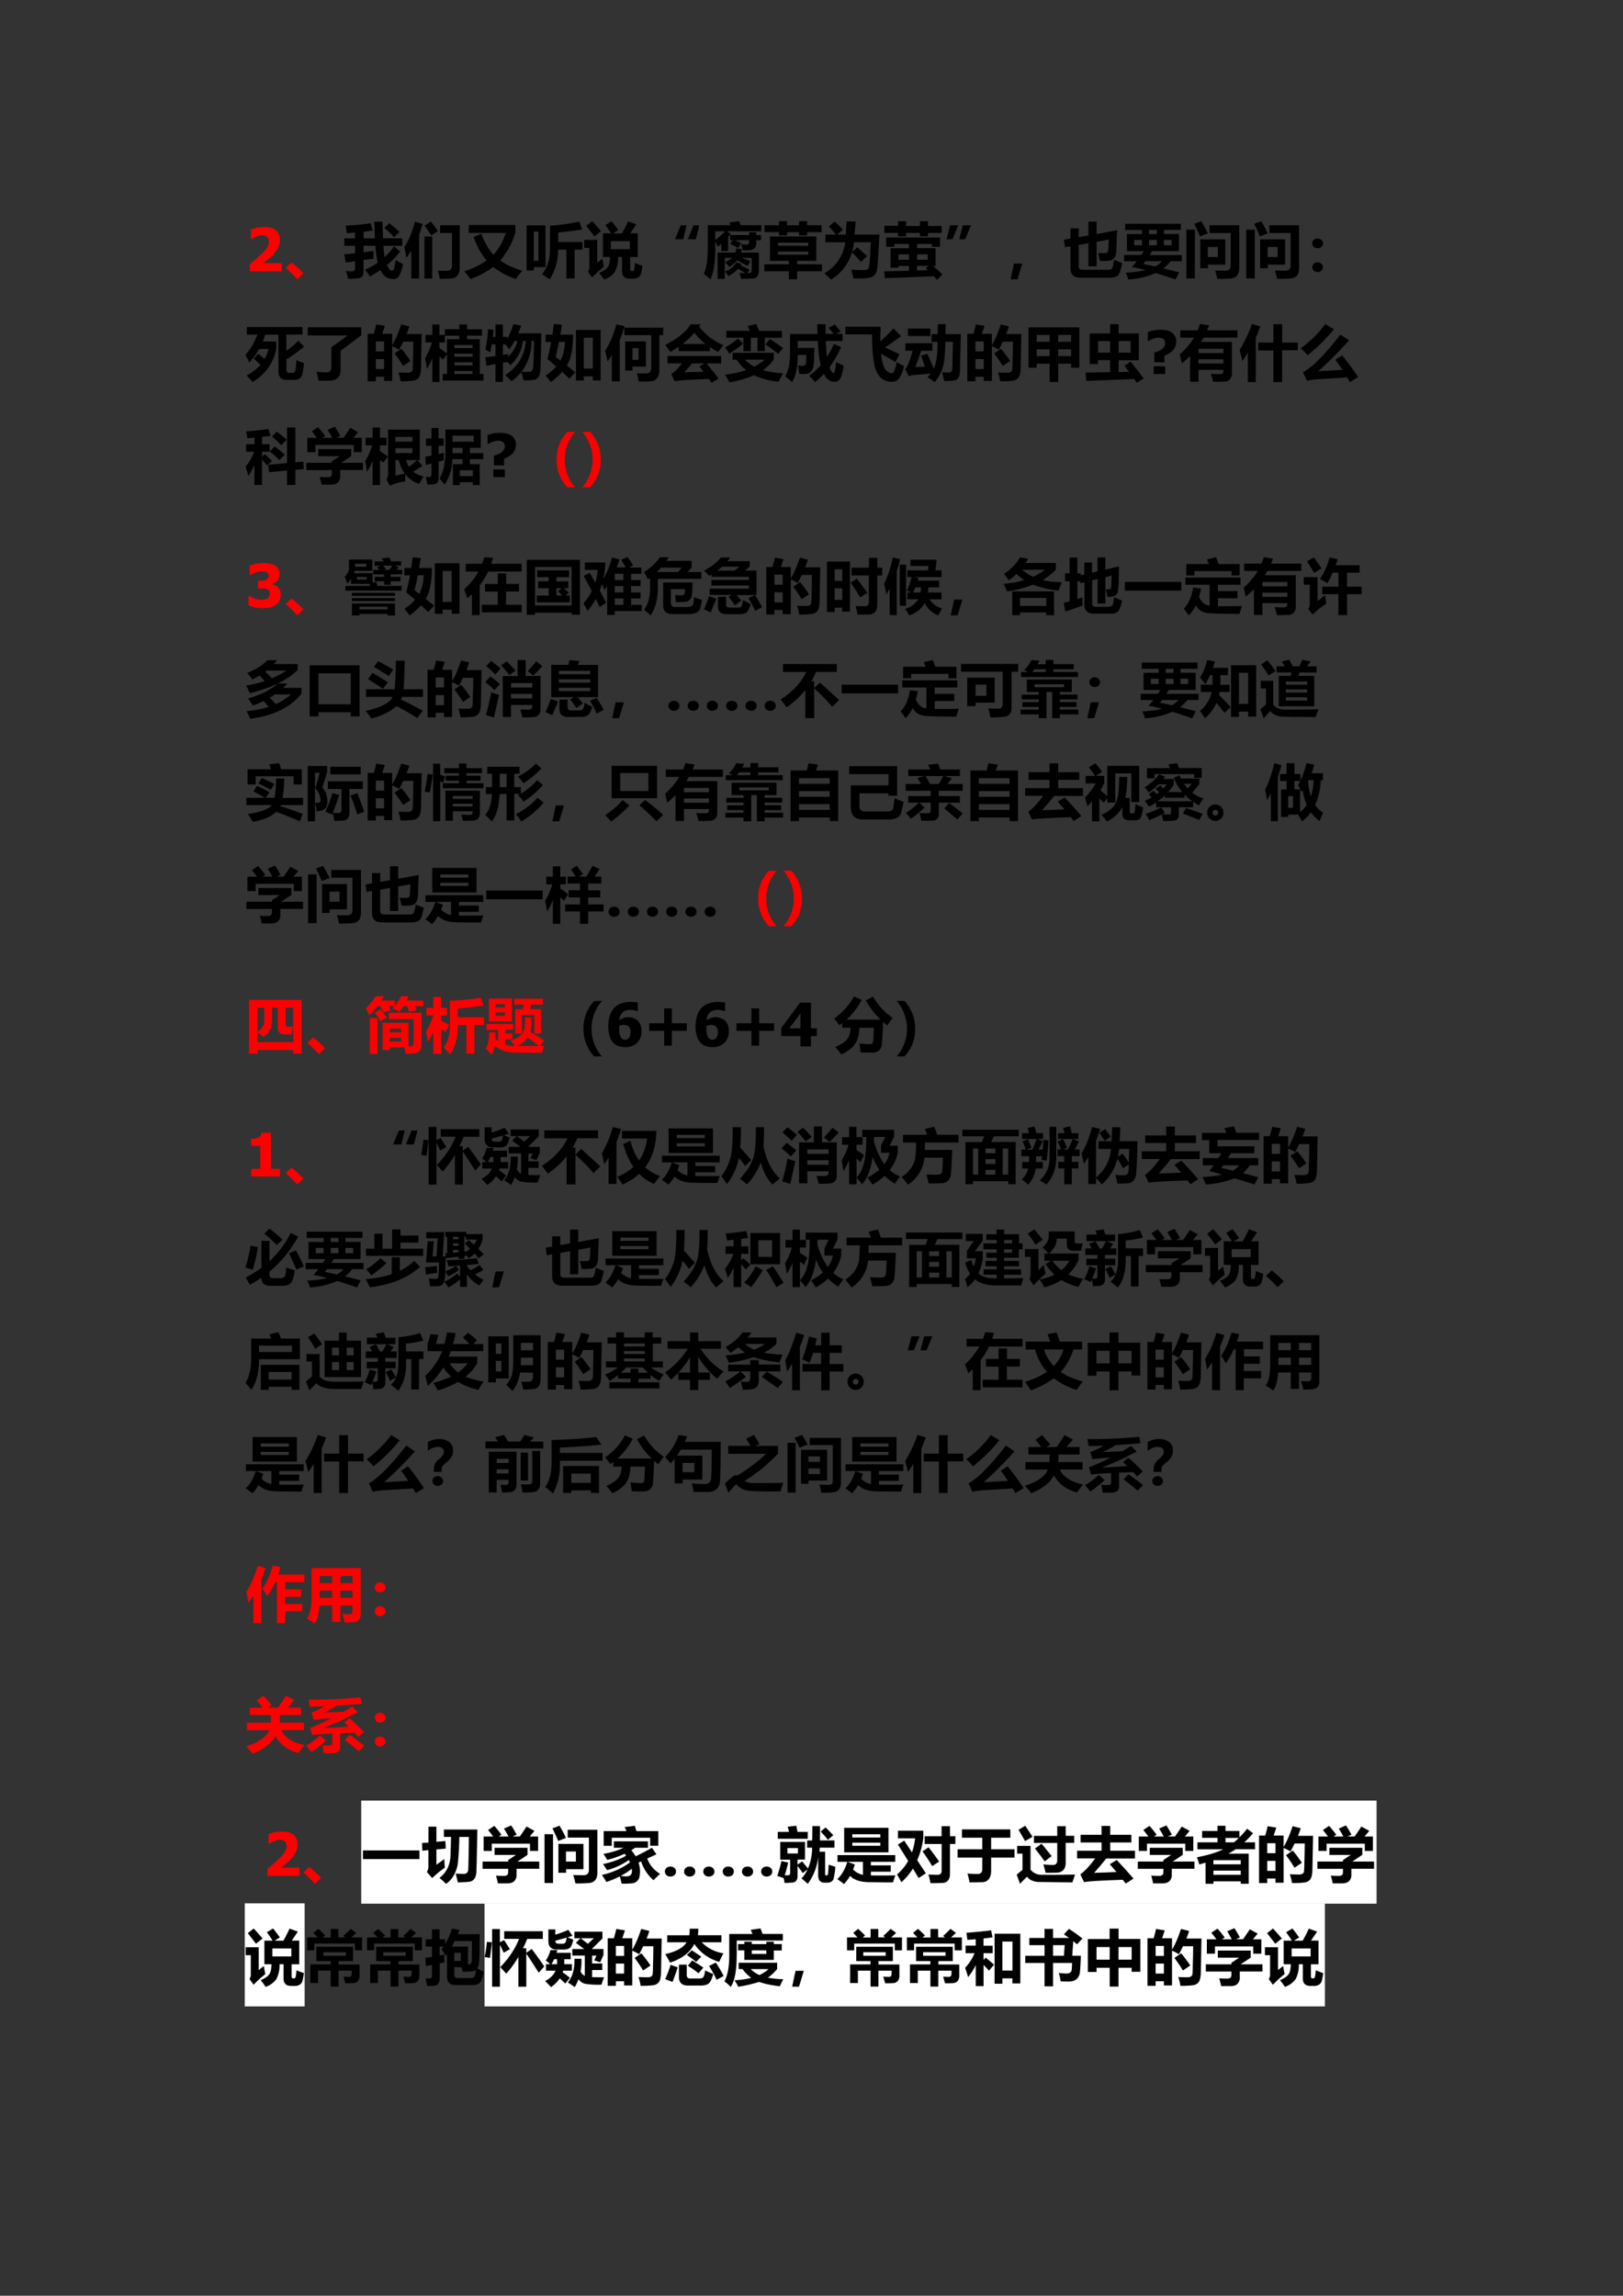 <svg xmlns="http://www.w3.org/2000/svg" xmlns:xlink="http://www.w3.org/1999/xlink" width="793.76" height="1122.56" viewBox="0 0 595.32 841.92"><rect x="0" y="0" width="595.32" height="841.92" fill="#333333" stroke="none"/><symbol id="a"><path d="M.534 0H0v.119A2.734 2.734 0 0 1 .217.31.53.53 0 0 1 .294.41a.176.176 0 0 1 .024.087c0 .034-.01.06-.03.078a.122.122 0 0 1-.085.027A.198.198 0 0 1 .15.595a.416.416 0 0 1-.092-.04L.032.537H.018v.159c.02.01.052.02.096.03C.157.736.199.74.24.74.326.741.39.722.436.684A.202.202 0 0 0 .502.52a.285.285 0 0 0-.03-.126.525.525 0 0 0-.1-.132A1.275 1.275 0 0 0 .226.137h.308V0Z"/></symbol><use xlink:href="#a" fill="red" transform="matrix(21.96 0 0 -21.96 91.643 99.5)"/><symbol id="b"><path d="M.295.1.194 0A2.906 2.906 0 0 1 0 .19l.096.092A1.91 1.91 0 0 0 .295.099Z"/></symbol><use xlink:href="#b" fill="red" transform="matrix(21.96 0 0 -21.96 104.81 102.427)"/><symbol id="c"><path d="M.024.274 0 .414c.06.004.12.01.179.017v.125H0V.68h.178v.096L.04.767C.038.797.033.838.023.892c.146.007.286.021.42.04l.03-.121a3.745 3.745 0 0 0-.15-.02v-.11h.19L.5.958h.139C.64.863.644.771.648.681h.32V.556H.655C.658.48.665.418.674.366.733.42.785.48.83.546L.934.46a1.45 1.45 0 0 0-.22-.226C.74.172.77.141.802.141c.004 0 .009.001.014.004.005.002.012.02.02.053C.845.23.853.27.86.318A.775.775 0 0 1 .98.252a.593.593 0 0 0-.063-.2A.112.112 0 0 0 .817 0C.724 0 .652.05.603.15A1.851 1.851 0 0 0 .427.042a.737.737 0 0 1-.08.114C.424.19.494.228.559.273A1.663 1.663 0 0 0 .52.556H.323V.448L.49.47a1.163 1.163 0 0 1 0-.131L.322.32V.124C.323.089.315.062.3.043.283.023.254.013.212.01A1.965 1.965 0 0 0 .063.005a.64.64 0 0 1-.037.129C.058.13.09.13.123.13h.02c.011 0 .02.003.026.012C.176.15.18.163.18.18v.118L.024.274m.729.66a2.52 2.52 0 0 0 .17-.148A2.237 2.237 0 0 1 .833.698 1.48 1.48 0 0 1 .67.854l.083.08Z"/></symbol><symbol id="d"><path d="m.176.955.13-.037a2.454 2.454 0 0 0-.06-.18V.006h-.13V.47A1.486 1.486 0 0 0 .032.35C.025.406.013.466 0 .529.08.657.139.8.176.955M.336.89l.106.066C.494.892.533.84.561.8L.449.725a3.08 3.08 0 0 1-.112.164M.925.196A.223.223 0 0 0 .89.061.132.132 0 0 0 .792.008 2.465 2.465 0 0 0 .592 0C.585.046.573.091.56.138A1.78 1.78 0 0 1 .666.134c.037 0 .063.002.078.006A.063.063 0 0 1 .781.17a.11.11 0 0 1 .014.06v.536H.598v.13h.327V.197m-.59.511h.13V.005h-.13v.702Z"/></symbol><symbol id="e"><path d="M.283.756C.34.61.406.493.486.406a.917.917 0 0 1 .206.365H.075v.132h.778V.774A1.275 1.275 0 0 0 .6.31C.701.239.825.183.97.138A1.623 1.623 0 0 1 .86.002a1.205 1.205 0 0 0-.378.2A1.504 1.504 0 0 0 .104 0C.076.037.042.08 0 .13c.144.047.268.107.372.18a1.24 1.24 0 0 0-.217.393l.128.053Z"/></symbol><symbol id="f"><path d="M.932.499h-.13V.018H.665v.481H.527A.923.923 0 0 0 .384 0C.359.02.318.05.26.089.347.203.39.34.39.503v.395C.566.912.73.935.88.966l.048-.13a8.323 8.323 0 0 0-.4-.052V.626h.404V.499M0 .905h.315V.207H.12V.151H0v.754M.196.313V.8H.12V.313h.077Z"/></symbol><symbol id="g"><path d="M.732.974C.75.966.797.95.872.923L.77.773h.125V.377H.768V.182c0-.027.007-.04.023-.04h.02c.012 0 .02.008.024.025.005.018.01.055.014.11C.89.26.932.243.974.23a1.86 1.86 0 0 0-.022-.12.111.111 0 0 0-.044-.07A.151.151 0 0 0 .82.016H.76C.675.016.633.058.633.142v.236H.566a.502.502 0 0 0-.054-.25A.375.375 0 0 0 .334 0C.311.035.284.072.251.112c.07.03.116.062.14.093.025.03.039.088.041.173H.313v.394H.45C.419.822.387.868.354.912l.105.063C.486.942.524.892.572.825A1.143 1.143 0 0 1 .484.771H.63c.038.065.072.132.103.202m.03-.466v.135H.446V.508h.316M.135.975C.18.925.23.87.283.807A2.228 2.228 0 0 1 .173.72L.036.897l.099.078m.17-.628C.31.308.318.264.329.213A1.62 1.62 0 0 1 .133.035L.064.132a.128.128 0 0 1 .022.08v.317H0v.133h.218V.28C.243.3.27.323.305.347Z"/></symbol><symbol id="h"><path d="M.408.234.348 0H.214L.31.234h.098m-.213 0L.138 0H0l.097.234h.098Z"/></symbol><symbol id="i"><path d="M.191.524C.191.284.164.11.111 0A1.959 1.959 0 0 1 0 .094c.044.093.066.242.066.448v.363h.38C.441.92.436.935.43.951L.59.973.614.905H.96V.804H.381L.453.76A15.346 15.346 0 0 1 .406.708V.474H.291v.12a1.235 1.235 0 0 0-.06-.05 1.473 1.473 0 0 1-.04.089V.524m.354-.24L.628.26A.199.199 0 0 0 .615.235c.05-.024.1-.048.15-.074L.725.104C.775.102.8.117.8.15v.21H.633C.679.343.727.324.777.303L.73.223a4.392 4.392 0 0 1-.172.095A.447.447 0 0 0 .423.21a.897.897 0 0 1-.068.08c.048.019.086.042.116.07H.35V.008H.23v.44h.296C.534.47.538.492.54.518L.633.504a.367.367 0 0 0-.01-.056h.296V.142C.919.062.885.019.816.015A4.225 4.225 0 0 0 .621.01a.701.701 0 0 1-.027.098L.696.104a3.24 3.24 0 0 1-.124.073.515.515 0 0 0-.165-.121.555.555 0 0 1-.054.077.365.365 0 0 1 .192.151M.44.594l.042.061H.438v.086h.318v.047h.121V.741h.078V.655H.877V.606C.877.53.833.49.745.487a1.246 1.246 0 0 0-.099 0 .78.78 0 0 1-.019.1 1.01 1.01 0 0 1 .08-.005c.032-.003.049.01.049.037v.036h-.24A2.53 2.53 0 0 0 .625.607L.573.524C.526.552.482.574.441.594m-.087.21H.19V.656C.248.7.302.748.354.804Z"/></symbol><symbol id="j"><path d="M.002.904h.243v.068H.38V.904H.58v.068h.135V.904h.241V.788H.716V.734H.58v.054H.38V.734H.245v.054H.002v.116m.09-.188h.776V.309h-.32V.252h.414V.135H.548V0H.41v.135H0v.117h.41v.057H.093v.407m.64-.104H.228V.561h.505v.051m0-.2v.052H.228V.412h.505Z"/></symbol><symbol id="k"><path d="M.487.019a1.168 1.168 0 0 1-.036.146C.531.16.594.157.641.157c.036 0 .06.003.075.01a.058.058 0 0 1 .03.03.685.685 0 0 1 .016.133l.017.292H.497A.927.927 0 0 0 .465.458L.553.54.717.393l-.104-.1C.555.359.505.413.463.452A.8.8 0 0 0 .116 0 2.63 2.63 0 0 1 0 .104a.681.681 0 0 1 .35.518H.02v.129h.175a1.746 1.746 0 0 1-.117.135l.096.082A3.47 3.47 0 0 0 .312.834L.219.751H.36l.014.218h.15L.507.75h.416L.9.371a2.319 2.319 0 0 0-.02-.22.16.16 0 0 0-.097-.114A.501.501 0 0 0 .64.02 2.479 2.479 0 0 0 .487.019Z"/></symbol><symbol id="l"><path d="M.03.552v.156h.9V.552H.793V.6H.547V.53h.308V.232H.813A3.67 3.67 0 0 0 .97.09L.88 0a1.759 1.759 0 0 1-.053.06L.006.028 0 .143c.137.002.274.005.411.01v.08H.235v-.03H.103v.326H.41V.6H.167V.553H.03m-.029.35h.228v.077h.134V.9h.23V.98h.135V.9h.228V.785H.728V.728H.593v.057h-.23V.728H.23v.057H0v.116M.235.336h.176v.09H.235v-.09m.488.09H.547v-.09h.176v.09M.725.164A1.668 1.668 0 0 1 .69.196l.046.037h-.19V.156l.179.007Z"/></symbol><symbol id="m"><path d="M.408.234.311 0h-.1l.06.234h.137m-.212 0L.098 0H0l.06.234h.136Z"/></symbol><symbol id="n"><path d="M.194.265.115 0H0l.056.265h.138Z"/></symbol><symbol id="o"><path d="M.604.28C.594.33.582.374.571.413.608.411.641.41.667.41c.026 0 .042.002.05.006a.042.042 0 0 1 .018.022.26.26 0 0 1 .009.069l.005.13L.547.6v-.41H.41v.386L.247.547V.189C.247.151.27.133.313.133H.74c.031 0 .052.007.063.022A.461.461 0 0 1 .838.3C.875.284.92.266.975.245A1.733 1.733 0 0 0 .947.13a.28.28 0 0 0-.03-.077.103.103 0 0 0-.052-.037A.239.239 0 0 0 .775 0H.277C.166 0 .11.052.11.157v.367L.02.508 0 .633l.11.02v.171h.137V.677l.163.03v.23h.137V.73l.342.062L.877.469A.268.268 0 0 0 .851.345.112.112 0 0 0 .778.288.737.737 0 0 0 .604.28Z"/></symbol><symbol id="p"><path d="M0 .41h.288c.014.021.028.042.04.064h-.28V.76H.3v.067H.018v.104h.931V.828H.665V.761h.253V.474H.47A2.528 2.528 0 0 0 .43.409h.536V.306H.779a.63.63 0 0 0-.12-.12L.92.119.86 0c-.12.042-.23.078-.33.109A1.358 1.358 0 0 0 .072 0a.583.583 0 0 1-.045.115c.13.006.24.02.332.043A3.07 3.07 0 0 1 .13.21c.03.032.057.063.082.095H0v.103m.418.352h.13v.067h-.13V.761m0-.188h.13v.088h-.13V.573m-.247 0H.3v.088H.17V.573m.624 0v.088h-.13V.573h.13M.322.26c.053-.01.12-.024.2-.042.044.025.08.054.11.088H.357A1.196 1.196 0 0 0 .322.26Z"/></symbol><symbol id="q"><path d="M.132.919.25.964C.288.9.325.832.358.759L.228.71C.199.78.167.85.133.919m.75-.727C.883.132.873.088.85.06A.14.14 0 0 0 .75.008 2.155 2.155 0 0 0 .517 0 2.013 2.013 0 0 1 .48.14L.646.137c.064 0 .095.028.095.086v.543H.387v.13h.496V.193M0 .822h.142V.007H0v.815M.233.66H.65V.238H.36v-.06H.232V.66M.524.365v.168H.358V.365h.166Z"/></symbol><symbol id="r"><path d="M.089.561A.091.091 0 0 0 .152.537.075.075 0 0 0 .18.48.076.076 0 0 0 .153.421.092.092 0 0 0 .089.398a.09.09 0 0 0-.064.024A.076.076 0 0 0 0 .479c0 .023.009.042.026.058a.09.09 0 0 0 .063.024m0-.398A.091.091 0 0 0 .152.14a.076.076 0 0 0 0-.115A.091.091 0 0 0 .09 0a.09.09 0 0 0-.063.024A.075.075 0 0 0 0 .08C0 .104.009.123.026.14a.09.09 0 0 0 .063.024Z"/></symbol><use xlink:href="#c" transform="matrix(21.96 0 0 -21.96 126.277 102.342)"/><use xlink:href="#d" transform="matrix(21.96 0 0 -21.96 148.323 102.277)"/><use xlink:href="#e" transform="matrix(21.96 0 0 -21.96 170.305 102.342)"/><use xlink:href="#f" transform="matrix(21.96 0 0 -21.96 193.167 102.513)"/><use xlink:href="#g" transform="matrix(21.96 0 0 -21.96 214.27 102.535)"/><use xlink:href="#h" transform="matrix(21.96 0 0 -21.96 247.585 87.748)"/><use xlink:href="#i" transform="matrix(21.96 0 0 -21.96 258.168 102.47)"/><use xlink:href="#j" transform="matrix(21.96 0 0 -21.96 280.366 102.449)"/><use xlink:href="#k" transform="matrix(21.96 0 0 -21.96 302.328 102.513)"/><use xlink:href="#l" transform="matrix(21.96 0 0 -21.96 324.395 102.642)"/><use xlink:href="#m" transform="matrix(21.96 0 0 -21.96 347.202 87.748)"/><use xlink:href="#n" transform="matrix(21.96 0 0 -21.96 370.696 102.46)"/><use xlink:href="#o" transform="matrix(21.96 0 0 -21.96 390.234 101.848)"/><use xlink:href="#p" transform="matrix(21.96 0 0 -21.96 412.304 102.513)"/><use xlink:href="#q" transform="matrix(21.96 0 0 -21.96 435.164 102.277)"/><use xlink:href="#q" transform="matrix(21.96 0 0 -21.96 457.124 102.277)"/><use xlink:href="#r" transform="matrix(21.96 0 0 -21.96 481.336 99.79)"/><symbol id="s"><path d="M.024.918h.93V.791h-.27v-.27C.755.57.82.626.883.69l.095-.1A2.32 2.32 0 0 0 .685.378V.205C.685.17.7.152.729.152h.052c.03 0 .047.011.052.034.005.022.011.082.019.18.054-.024.095-.04.125-.05C.967.18.949.1.923.073.897.048.86.034.812.034h-.12c-.093 0-.14.05-.14.149V.79h-.22A1.542 1.542 0 0 0 .289.676h.226V.552A.813.813 0 0 0 .119 0C.1.025.066.061.02.11A.75.75 0 0 1 .25.285C.217.32.18.354.14.39l.073.08C.25.442.286.414.32.385.349.435.37.491.387.551h-.16A1.155 1.155 0 0 0 .064.324C.044.372.022.414 0 .451c.08.089.146.202.199.34H.024v.127Z"/></symbol><symbol id="t"><path d="M.396.562c.078.054.17.119.272.195H0v.136h.895V.758L.55.5V.186C.55.124.534.078.502.047.47.017.423.001.361.001L.183 0C.173.048.162.098.147.15.21.143.262.14.303.14c.039 0 .064.008.075.024a.101.101 0 0 1 .018.062v.336Z"/></symbol><symbol id="u"><path d="M.143.95.288.926.244.794H.41v-.19C.463.69.513.807.56.95L.696.916A2.43 2.43 0 0 0 .65.789h.252L.891.227A.472.472 0 0 0 .874.1a.134.134 0 0 0-.04-.06A.154.154 0 0 0 .76.01 1.593 1.593 0 0 0 .55 0a.852.852 0 0 1-.036.147C.562.145.614.143.667.143c.016 0 .03.001.041.005.011.004.02.009.028.016A.057.057 0 0 1 .75.19a.97.97 0 0 1 .006.12l.005.2.002.151h-.17A2.121 2.121 0 0 0 .525.527c-.03.02-.069.04-.115.06V.006H.274v.07H.136V0H0v.794h.103c.019.064.032.116.04.155M.274.666H.136V.499h.138v.167M.136.204h.138v.167H.136V.204m.427.339C.61.487.661.419.715.339L.592.257C.542.338.495.407.45.465l.113.078Z"/></symbol><symbol id="v"><path d="M.297.133h.07v.332L.297.372A2.25 2.25 0 0 1 .24.425V0H.121v.396a1.34 1.34 0 0 0-.09-.178C.021.284.011.343 0 .396.051.483.09.571.114.66H.007v.127H.12V.96h.12V.787h.09V.66h-.09V.566C.28.538.323.508.366.476v.239h.206v.057h-.24v.11h.24V.96h.13V.88h.25V.773h-.25V.715h.213V.133h.06v-.11h-.68v.11m.194 0h.303v.05H.49v-.05m0 .144h.303v.051H.49v-.05m0 .144h.303v.05H.49v-.05m.303.195H.49v-.05h.303v.05Z"/></symbol><symbol id="w"><path d="M.294 0H.17v.3A4.86 4.86 0 0 1 .019.27L0 .413c.052.005.109.012.17.02v.196H.107A1.906 1.906 0 0 0 .08.495.611.611 0 0 1 0 .54a2 2 0 0 1 .046.34l.09-.008a2.575 2.575 0 0 0-.01-.117H.17v.205h.123V.754h.071v-.04c.045.087.08.17.106.253A4.77 4.77 0 0 0 .6.94a2.984 2.984 0 0 0-.05-.128h.385A17.414 17.414 0 0 0 .928.447L.92.195A.25.25 0 0 0 .898.1.113.113 0 0 0 .84.043.636.636 0 0 0 .635.031.92.92 0 0 1 .6.166.832.832 0 0 0 .438.012a1.68 1.68 0 0 1-.105.103c.206.133.32.322.345.57H.629A.624.624 0 0 0 .421.283l-.053.05L.294.322V0m.52.685H.771A.834.834 0 0 0 .606.172C.646.169.685.167.72.167c.044 0 .07.022.077.066.007.044.013.195.017.452M.398.545a.87.87 0 0 1-.064.083h-.04V.452l.088.015A1.539 1.539 0 0 1 .379.42a.53.53 0 0 1 .157.264H.488a.884.884 0 0 0-.09-.14Z"/></symbol><symbol id="x"><path d="M0 .792h.114C.123.848.131.907.14.97L.274.957.247.792H.46C.459.553.424.382.355.276.405.237.452.2.496.162L.398.056c-.04.04-.08.077-.12.113A1.12 1.12 0 0 0 .087 0C.063.035.034.07 0 .107.07.155.13.206.177.26.127.305.078.347.03.387c.023.076.044.17.064.283H0v.122M.17.42.249.36c.044.082.07.185.075.31h-.1A5.546 5.546 0 0 0 .17.42M.508.027v.844H.92V.027H.79v.069H.639V.027H.508M.79.741H.639V.226H.79V.74Z"/></symbol><symbol id="y"><path d="m.188.955.136-.03a1.869 1.869 0 0 0-.08-.23V.004H.111v.44A1.959 1.959 0 0 0 .04.334C.03.384.018.443 0 .513c.082.134.145.281.188.442M.32.9h.65V.774H.905V.195C.904.135.892.088.866.056A.136.136 0 0 0 .763.004 3.334 3.334 0 0 0 .56 0C.553.044.543.09.53.139.571.136.607.135.641.135A.35.35 0 0 1 .72.141.06.06 0 0 1 .755.17a.11.11 0 0 1 .014.059v.546H.32V.9M.68.67V.25H.456V.184H.334V.67H.68M.456.558V.363h.102v.195H.456Z"/></symbol><symbol id="z"><path d="M.04.448h.896V.325H.692C.754.25.821.166.892.072L.774 0 .73.065A21.304 21.304 0 0 1 .264.042.876.876 0 0 1 .16.027L.103.146c.06.042.119.102.177.18H.04v.122m.554.53L.566.944A.969.969 0 0 1 .973.63 1.968 1.968 0 0 1 .885.515a1.518 1.518 0 0 0-.137.082V.53H.225v.073A2.508 2.508 0 0 0 .088.517 2.9 2.9 0 0 1 0 .632C.214.744.355.86.426.978h.168M.486.837A1.001 1.001 0 0 0 .291.65h.383C.6.71.538.771.486.837M.572.274l.084.051H.45A2.276 2.276 0 0 0 .321.178C.397.178.503.18.64.187L.572.274Z"/></symbol><symbol id="A"><path d="M.022.86h.392L.38.94l.14.035.05-.116h.38V.744H.666V.52H.541v.225h-.11V.52H.308v.225H.022V.86M.22.73.302.643a2.61 2.61 0 0 0-.23-.164A.977.977 0 0 1 0 .58C.079.626.152.676.219.73M.749.72C.817.679.892.63.972.572L.888.476a6.973 6.973 0 0 1-.213.159L.749.72M.814.493v-.11a.715.715 0 0 0-.18-.179C.729.175.84.158.969.151A5.378 5.378 0 0 1 .896.01C.737.026.601.063.486.12A1.582 1.582 0 0 0 .071 0C.052.04.03.083.001.128c.132.016.249.041.35.077a.694.694 0 0 0-.157.173H.127v.115h.687M.488.263a.784.784 0 0 1 .17.115H.336A.547.547 0 0 1 .488.262Z"/></symbol><symbol id="B"><path d="M.237.136a1.356 1.356 0 0 1-.023.142A.418.418 0 0 1 .287.27c.035 0 .055.017.06.051a.98.98 0 0 1 .007.133H.21C.21.252.178.101.115 0A1.182 1.182 0 0 1 0 .096C.054.184.081.31.082.474v.33h.459L.536.967h.139L.676.805H.81a2.62 2.62 0 0 1-.083.101l.102.056C.852.937.884.898.927.846L.852.805h.107V.687h-.28C.682.588.689.5.699.424.744.49.782.562.815.64l.12-.056A1.807 1.807 0 0 0 .742.249C.765.186.787.154.807.154c.007 0 .013.005.018.014A.705.705 0 0 1 .85.336C.88.319.923.299.977.276A.78.78 0 0 0 .95.138C.937.08.918.044.895.028A.125.125 0 0 0 .824.004c-.071 0-.13.044-.177.133A1.215 1.215 0 0 0 .5 0a.765.765 0 0 1-.102.104c.072.051.138.111.197.18C.57.38.554.515.545.687H.211V.572h.278L.483.402A.551.551 0 0 0 .457.21.18.18 0 0 0 .404.152C.382.137.327.132.237.136Z"/></symbol><symbol id="C"><path d="m.803.892.129-.13L.664.575l.24-.112L.837.332a6.65 6.65 0 0 1-.241.137C.612.329.638.239.675.2.71.163.744.144.772.144c.01 0 .018.003.027.008.01.006.02.03.033.073A.986.986 0 0 1 .858.33C.912.298.952.276.98.265A.575.575 0 0 0 .9.06.146.146 0 0 0 .776 0a.27.27 0 0 0-.241.143C.476.238.447.455.446.793H0V.92h.589A6.986 6.986 0 0 1 .585.676c.08.072.153.144.218.216Z"/></symbol><symbol id="D"><path d="M.371.476.475.229C.52.31.542.458.541.673h-.1v.129h.102l.002.166h.13L.673.802h.256L.917.25a.912.912 0 0 0-.01-.14.104.104 0 0 0-.026-.048A.117.117 0 0 0 .827.03.914.914 0 0 0 .652.019C.642.068.63.117.617.165.66.162.696.161.724.161c.019 0 .033.004.044.011.01.008.016.019.017.033a14.508 14.508 0 0 1 .012.468H.67A2.988 2.988 0 0 0 .653.36.75.75 0 0 0 .599.17.636.636 0 0 0 .492 0C.455.03.415.057.373.082a.54.54 0 0 1 .052.061L.154.12A.377.377 0 0 1 .06.1L0 .218c.034.027.076.13.125.306H.004V.65h.451V.524H.268A5.138 5.138 0 0 0 .17.252l.16.006A4.679 4.679 0 0 1 .264.44L.37.476m.05.295H.046v.125H.42V.77Z"/></symbol><symbol id="E"><path d="M0 .238v.674h.849V.238H.712v.067H.496V0H.352v.305H.137V.238H0m.712.547H.496V.672h.216v.113M.496.432h.216v.113H.496V.432m-.36 0h.216v.113H.137V.432m0 .24h.215v.113H.137V.672Z"/></symbol><symbol id="F"><path d="m.651.284.102.07A6.08 6.08 0 0 0 .97.07L.855 0 .813.063.014.03 0 .17l.41.006v.201H.208V.312H.07v.511h.34v.155h.143V.823H.89V.376H.553V.178l.174.004L.65.284M.21.503h.2v.193h-.2V.503m.543 0v.193h-.2V.503h.2Z"/></symbol><use xlink:href="#s" transform="matrix(21.96 0 0 -21.96 90.02 140.086)"/><use xlink:href="#t" transform="matrix(21.96 0 0 -21.96 112.86 139.635)"/><use xlink:href="#u" transform="matrix(21.96 0 0 -21.96 134.862 139.828)"/><use xlink:href="#v" transform="matrix(21.96 0 0 -21.96 155.921 140.086)"/><use xlink:href="#w" transform="matrix(21.96 0 0 -21.96 178.012 140.086)"/><use xlink:href="#x" transform="matrix(21.96 0 0 -21.96 200.103 140.129)"/><use xlink:href="#y" transform="matrix(21.96 0 0 -21.96 221.977 139.936)"/><use xlink:href="#z" transform="matrix(21.96 0 0 -21.96 243.98 140.408)"/><use xlink:href="#A" transform="matrix(21.96 0 0 -21.96 265.94 140.215)"/><use xlink:href="#B" transform="matrix(21.96 0 0 -21.96 287.988 140.129)"/><use xlink:href="#C" transform="matrix(21.96 0 0 -21.96 310.078 140.043)"/><use xlink:href="#D" transform="matrix(21.96 0 0 -21.96 332.017 140.15)"/><use xlink:href="#u" transform="matrix(21.96 0 0 -21.96 354.813 139.828)"/><use xlink:href="#E" transform="matrix(21.96 0 0 -21.96 377.267 140.086)"/><use xlink:href="#F" transform="matrix(21.96 0 0 -21.96 398.178 140.365)"/><symbol id="G"><path d="M.475.55A.243.243 0 0 0 .46.463.197.197 0 0 0 .42.396a.284.284 0 0 0-.063-.05.553.553 0 0 0-.08-.04v-.11H.108v.163a.622.622 0 0 1 .06.02.247.247 0 0 1 .06.031.173.173 0 0 1 .044.045.105.105 0 0 1 .017.06C.29.547.28.57.26.585a.145.145 0 0 1-.086.022.241.241 0 0 1-.088-.018.37.37 0 0 1-.072-.036H0V.7a.563.563 0 0 0 .329.027.243.243 0 0 0 .08-.04A.172.172 0 0 0 .475.55M.29 0H.098v.129H.29V0Z"/></symbol><use xlink:href="#G" transform="matrix(21.96 0 0 -21.96 421.02 137.18)"/><symbol id="H"><path d="M.313.002H.172v.43A1.453 1.453 0 0 0 .033.307 3.85 3.85 0 0 1 0 .459c.097.083.175.176.236.278H.009V.86h.289C.313.894.326.93.337.967L.49.943A1.615 1.615 0 0 0 .457.86h.506V.737H.396A1.1 1.1 0 0 0 .355.666H.87v-.53C.87.097.86.066.84.044A.119.119 0 0 0 .76.005 2.69 2.69 0 0 0 .555 0a.962.962 0 0 1-.038.134C.574.13.626.129.674.129c.037 0 .055.018.055.055V.2H.313V.002m.416.55H.313V.48h.416v.072M.313.305h.416v.071H.313V.305Z"/></symbol><symbol id="I"><path d="M.206.97.345.93A2.367 2.367 0 0 0 .27.74V0H.137v.488a2.622 2.622 0 0 0-.09-.137A5.223 5.223 0 0 1 0 .535a2.2 2.2 0 0 1 .206.436M.311.659h.253v.307h.147V.659h.26V.53H.71V0H.564v.527H.311V.66Z"/></symbol><symbol id="J"><path d="M.41.968.553.882a2.692 2.692 0 0 0-.44-.435A.934.934 0 0 1 0 .564c.158.114.294.248.41.404M.691.446A4.33 4.33 0 0 0 .958.083L.821 0 .775.077.29.047A.938.938 0 0 1 .104.021L.037.163c.152.08.36.29.625.63L.807.697A6.523 6.523 0 0 0 .293.181l.402.023a4.358 4.358 0 0 1-.117.168l.113.074Z"/></symbol><use xlink:href="#H" transform="matrix(21.96 0 0 -21.96 432.752 140.022)"/><use xlink:href="#I" transform="matrix(21.96 0 0 -21.96 454.69 140.107)"/><use xlink:href="#J" transform="matrix(21.96 0 0 -21.96 477.122 140.107)"/><symbol id="K"><path d="m.376.336.317.029V.96h.138V.377L.964.39l.01-.124L.832.252V0H.693v.24l-.3-.027-.017.123M0 .306c.062.076.11.158.144.248H.009V.68h.14v.11L.03.777a1.158 1.158 0 0 1-.022.117c.135.01.259.023.373.04L.418.82A5.621 5.621 0 0 0 .275.802V.68h.127V.554H.275V.47l.047.044A2.13 2.13 0 0 0 .442.4L.358.326C.327.364.3.396.275.421V0H.148v.33A1.268 1.268 0 0 0 .045.15 3.536 3.536 0 0 1 0 .307M.52.89C.57.854.626.809.687.754L.595.664c-.05.052-.101.1-.157.144L.521.89M.487.643C.545.6.6.554.654.505L.562.416a1.39 1.39 0 0 1-.158.142l.083.085Z"/></symbol><symbol id="L"><path d="M.195.96c.04-.044.08-.094.12-.148L.27.782h.163a1.767 1.767 0 0 1-.076.133l.12.053C.504.928.534.877.569.813L.502.783h.12c.044.063.082.119.112.166L.866.877.787.782h.14v-.24H.792v.121H.153V.542H.017v.24h.16C.146.822.12.858.092.891L.195.96M0 .364h.427V.39l.13.085H.2v.119h.55V.476L.582.364h.364v-.12H.567v-.1A.142.142 0 0 0 .53.039C.505.014.466 0 .415 0h-.16C.248.045.236.088.224.129A2.6 2.6 0 0 1 .358.125c.046 0 .069.02.069.06v.058H0v.121Z"/></symbol><symbol id="M"><path d="M0 .41c.051.086.09.174.115.263H.007V.8h.116v.172h.123V.8h.11V.673h-.11V.578A3.37 3.37 0 0 0 .38.488L.3.385.247.43v-.42H.123v.403A1.355 1.355 0 0 0 .031.23C.021.297.011.356 0 .41M.975.154.9.03a.474.474 0 0 0-.23.16A2.2 2.2 0 0 1 .667.072.966.966 0 0 1 .412 0L.355.104a.18.18 0 0 1 .027.1v.732h.53v-.51H.878L.955.328.803.234A.38.38 0 0 1 .975.155m-.187.66H.505v-.08h.283v.08m0-.268v.079H.505v-.08h.283M.56.427H.505V.168L.66.203a.636.636 0 0 0-.1.224m.171-.11c.049.035.094.071.136.11H.682a.451.451 0 0 1 .05-.11Z"/></symbol><symbol id="N"><path d="M.969.433H.746V.35H.91V0H.795v.049H.577V0H.462v.35h.161v.083h-.17A.844.844 0 0 0 .326.008a.924.924 0 0 1-.088.1C.304.22.337.375.337.57v.357h.59V.622h-.18V.535h.222V.433M.012.78h.092v.173h.119V.781h.084V.656H.223V.52C.25.525.28.532.312.54A1.606 1.606 0 0 1 .308.413 16.038 16.038 0 0 1 .223.392V.124c0-.072-.03-.11-.09-.111A.74.74 0 0 0 .035.01a1.4 1.4 0 0 1-.028.127L.07.135c.022 0 .033.015.033.047v.18A4.966 4.966 0 0 0 .011.336L0 .472l.104.021v.163H.012v.125M.808.725v.1H.456v-.1h.352M.795.248H.577V.151h.218v.097M.623.535v.087H.456V.535h.167Z"/></symbol><use xlink:href="#K" transform="matrix(21.96 0 0 -21.96 90.084 177.843)"/><use xlink:href="#L" transform="matrix(21.96 0 0 -21.96 112.344 177.736)"/><use xlink:href="#M" transform="matrix(21.96 0 0 -21.96 133.961 178.122)"/><use xlink:href="#N" transform="matrix(21.96 0 0 -21.96 155.986 177.907)"/><use xlink:href="#G" transform="matrix(21.96 0 0 -21.96 178.81 174.98)"/><symbol id="O"><path d="M.178 0A.673.673 0 0 0 0 .464c0 .18.06.335.18.462h.13A.703.703 0 0 1 .307 0h-.13Z"/></symbol><symbol id="P"><path d="M.13 0H0a.7.7 0 0 1 .174.46A.72.72 0 0 1 0 .927h.13A.672.672 0 0 0 .309.46.646.646 0 0 0 .13 0Z"/></symbol><use xlink:href="#O" fill="red" transform="matrix(21.96 0 0 -21.96 204.168 178.711)"/><use xlink:href="#P" fill="red" transform="matrix(21.96 0 0 -21.96 213.563 178.711)"/><symbol id="Q"><path d="M-2147483500-2147483500Z"/></symbol><use xlink:href="#Q" transform="matrix(21.96 0 0 -21.96 47158736000 -47158736000)"/><symbol id="R"><path d="M.54.235A.232.232 0 0 0 .52.138.199.199 0 0 0 .462.063a.28.28 0 0 0-.09-.047.654.654 0 0 0-.371.03l-.001.158h.018A.448.448 0 0 1 .11.16.307.307 0 0 1 .267.146c.02.003.038.01.052.02.011.008.02.018.027.03.007.012.01.029.01.05a.075.075 0 0 1-.014.05.08.08 0 0 1-.038.025.186.186 0 0 1-.056.01H.16V.46h.028C.21.46.23.46.249.462a.155.155 0 0 1 .047.012.072.072 0 0 1 .03.026.08.08 0 0 1 .012.045.058.058 0 0 1-.01.036.072.072 0 0 1-.026.022.126.126 0 0 1-.04.011.245.245 0 0 1-.095-.003.433.433 0 0 1-.13-.055H.02V.71a.617.617 0 0 0 .344.035.262.262 0 0 0 .081-.033.15.15 0 0 0 .056-.058.168.168 0 0 0 .019-.08.173.173 0 0 0-.037-.109.161.161 0 0 0-.094-.06V.4A.243.243 0 0 0 .44.386a.153.153 0 0 0 .085-.08.16.16 0 0 0 .015-.07Z"/></symbol><use xlink:href="#R" fill="red" transform="matrix(21.96 0 0 -21.96 91.128 223.072)"/><use xlink:href="#b" fill="red" transform="matrix(21.96 0 0 -21.96 104.81 225.667)"/><symbol id="S"><path d="M.009.493h.414a1.273 1.273 0 0 0-.01.035H.106v.084a.724.724 0 0 0-.063-.08A.945.945 0 0 1 0 .646c.046.05.07.1.07.149v.139h.39V.745H.168A.223.223 0 0 0 .155.706h.31V.551l.066.005c.005-.02.01-.04.014-.063H.95V.415H.01v.078m.894.31A2.392 2.392 0 0 0 .868.763h.093V.687H.768V.645H.93V.57H.768V.513h-.11V.57H.5v.074h.156v.042H.476v.075h.1A4.018 4.018 0 0 1 .54.806L.592.83H.497v.073h.151L.618.95l.125.02.033-.066h.166V.831H.834l.07-.027M.12.2h.72V0H.717v.026h-.47V0H.12v.201m0 .177h.72v-.05H.12v.05m0-.088h.72V.24H.12v.05M.716.146h-.47V.101h.47v.045M.362.813v.05h-.19v-.05h.19M.688.775.658.762h.088c.015.02.031.044.048.07H.639l.05-.056M.368.642H.205V.599h.162v.043Z"/></symbol><symbol id="T"><path d="M.027.858H.3c.014.036.026.073.037.11l.147-.01a1.26 1.26 0 0 0-.03-.1H.96v-.13H.401a1.284 1.284 0 0 0-.14-.23V0H.13v.35A1.7 1.7 0 0 0 .055.28C.035.34.018.39 0 .432.099.52.178.619.239.729H.027v.13M.296.174h.266v.219H.349v.128h.213v.176h.14V.522h.215V.394H.701v-.22h.26V.047H.296v.129Z"/></symbol><symbol id="U"><path d="M0 0v.918h.889V.001h-.14v.034h-.61V0H0m.749.798h-.61V.155h.61v.643M.694.444H.622C.649.421.676.396.703.37L.651.322h.067V.208H.166v.114h.2v.122H.19V.56h.174v.069h-.19v.114h.533V.628H.496v-.07h.198V.445M.524.396.58.444H.496V.322h.096C.566.352.543.376.523.396Z"/></symbol><symbol id="V"><path d="M.476.96.6.929A1.673 1.673 0 0 0 .556.795h.15C.683.838.657.88.63.92l.105.05C.771.92.803.873.83.83L.763.794h.205V.689H.796V.584h.158v-.1H.796V.377h.158v-.1H.796V.17h.178V.066h-.45V0H.396v.48A1.862 1.862 0 0 0 .35.416a.874.874 0 0 1-.04.103A1.264 1.264 0 0 0 .273.407l.106-.2L.27.133.207.267A1.174 1.174 0 0 0 .069.07 1.827 1.827 0 0 1 0 .195.98.98 0 0 1 .14.4C.1.478.054.562.004.654l.102.05.092-.16c.02.067.034.137.04.21H.022v.124h.344A1.555 1.555 0 0 0 .333.604c.062.108.11.226.143.357M.524.584h.143v.105H.524V.584m0-.206h.143v.105H.524V.378m0-.208h.143v.107H.524V.17Z"/></symbol><symbol id="W"><path d="M.959.724V.61H.231V.462C.231.267.191.113.11 0A3.033 3.033 0 0 1 0 .094C.068.18.102.302.102.46v.165A1.188 1.188 0 0 0 .066.601C.048.642.026.684.002.725A.833.833 0 0 1 .265.97h.148A1.344 1.344 0 0 0 .374.91h.422V.796L.729.724h.23M.634.797H.286a1.14 1.14 0 0 0-.07-.073h.351l.067.073M.32.549h.491a1.657 1.657 0 0 0-.014-.23.128.128 0 0 0-.03-.057.124.124 0 0 0-.056-.033.867.867 0 0 0-.179-.006C.527.28.523.319.52.339.55.336.59.335.637.335.652.335.664.34.672.35.68.36.684.39.684.438H.449V.211C.45.163.473.139.521.139h.202c.03 0 .052.004.069.014a.06.06 0 0 1 .031.04.872.872 0 0 1 .013.11C.886.283.93.27.968.26A1.577 1.577 0 0 0 .94.12a.112.112 0 0 0-.06-.073.275.275 0 0 0-.13-.026H.478C.373.022.32.07.32.162v.387Z"/></symbol><symbol id="X"><path d="M.095.427h.657v.052H.125v.093h.627v.052H.13v.04A1.316 1.316 0 0 0 .089.641L.002.727c.123.066.217.14.282.22H.44A.98.98 0 0 0 .392.886h.375v-.09L.686.73h.193V.321H.856C.896.255.934.187.972.118L.855.056C.822.13.785.202.745.27L.854.32H.548L.625.227.517.15a2.55 2.55 0 0 1-.104.142l.045.03H.095v.105m.132.302h.287L.59.794H.304A.92.92 0 0 0 .227.729M.086.302.208.259.114.03 0 .083c.035.072.063.145.086.219m.57-.064.127-.07A.945.945 0 0 0 .745.075.114.114 0 0 0 .691.018.209.209 0 0 0 .598 0H.387C.285 0 .234.043.234.13v.16H.37V.161c0-.034.021-.05.063-.05h.14c.032 0 .052.01.06.031a.55.55 0 0 1 .023.096Z"/></symbol><symbol id="Y"><path d="M.413.784h.29v.164h.139V.784h.082v-.13H.842V.171C.842.116.83.075.805.047A.135.135 0 0 0 .704.002 5.527 5.527 0 0 0 .512 0C.502.06.49.107.479.143L.63.139c.047 0 .071.024.071.074v.441H.413v.13M0 .044v.843h.385V.05h-.13v.067H.13V.044H0m.256.714H.129V.564h.127v.194M.129.246h.127V.44H.129V.246m.37.356C.543.546.602.467.675.365L.557.288c-.06.098-.113.18-.16.246L.5.602Z"/></symbol><symbol id="Z"><path d="M.146.967.268.938A3.262 3.262 0 0 0 .212.74V.004H.094v.442A1.573 1.573 0 0 0 .04.35C.034.39.021.45 0 .528.063.653.111.8.146.967M.349.109a.385.385 0 0 1 .223.16H.39v.114h.063L.381.418C.414.48.44.554.46.641H.39v.112h.345L.74.825H.442V.93H.88L.859.753h.102V.64H.506L.578.624.565.58H.92V.468H.74A.777.777 0 0 0 .733.383H.96V.269H.762A.35.35 0 0 1 .97.116 4.145 4.145 0 0 1 .907 0 .415.415 0 0 0 .68.205.45.45 0 0 0 .42 0a.515.515 0 0 1-.071.11m.268.358H.526a1.035 1.035 0 0 0-.04-.085H.61a.58.58 0 0 1 .008.085m-.355.38h.105V.16H.262v.688Z"/></symbol><symbol id="aa"><path d="M.87.873V.761A.957.957 0 0 0 .65.588C.747.565.853.552.97.55A3.708 3.708 0 0 1 .915.412C.752.428.611.462.491.511A1.914 1.914 0 0 0 .054.398 2.56 2.56 0 0 1 0 .524c.126.011.24.032.342.063a.779.779 0 0 0-.13.103A1.095 1.095 0 0 0 .084.583a1.423 1.423 0 0 1-.08.107C.12.768.21.86.273.967L.407.943a1.101 1.101 0 0 0-.043-.07H.87M.491.643A.908.908 0 0 1 .684.76H.306A.728.728 0 0 1 .491.643M.141 0v.397H.84V0H.709v.046H.271V0h-.13m.568.288H.271V.155H.71v.133Z"/></symbol><symbol id="ab"><path d="M.564.94h.13V.737L.922.79.917.606A1.28 1.28 0 0 0 .9.354.14.14 0 0 0 .866.307C.853.295.808.285.731.278.722.321.711.365.7.408A.43.43 0 0 1 .738.406c.02 0 .033.002.038.005.007.004.01.009.013.015a.342.342 0 0 1 .005.061c.002.035.003.085.003.15L.694.61v-.44h-.13V.58L.474.557V.17c0-.037.021-.055.064-.055H.73c.025 0 .044.003.06.01a.051.051 0 0 1 .03.034c.006.016.012.054.02.115A3.99 3.99 0 0 1 .973.22.65.65 0 0 0 .926.067a.128.128 0 0 0-.051-.05A.157.157 0 0 0 .799 0H.51C.399 0 .344.05.344.151v.374L.278.509.271.54H.227V.246l.085.026a1.553 1.553 0 0 1 0-.137l-.287-.1L0 .18l.097.027v.334H.02v.134h.076v.263h.13V.675h.056V.642l.06.014v.198h.13V.686l.091.021V.94Z"/></symbol><symbol id="ac"><path d="M0 .145h.943V0H0v.145Z"/></symbol><symbol id="ad"><path d="m.389.936.15.035L.58.858h.353V.666H.798v.073H.177V.666H.042v.192h.376l-.03.078m.508-.53v-.12H.57V.154C.677.152.81.153.972.157A3.245 3.245 0 0 1 .93.025C.698.025.53.03.424.036.32.043.245.087.202.168A.593.593 0 0 0 .082 0 2.07 2.07 0 0 1 0 .113c.081.083.133.2.156.353L.287.45A1.246 1.246 0 0 0 .255.31C.29.224.347.175.431.162v.35H.026v.12h.921v-.12H.57V.406h.326Z"/></symbol><symbol id="ae"><path d="M.309.474h.27v.234H.482A1.702 1.702 0 0 0 .396.532 1.75 1.75 0 0 1 .27.601c.078.124.132.245.16.362L.566.935A2.064 2.064 0 0 0 .532.833h.4V.708h-.21V.474h.245V.349H.723V0H.578v.349h-.27v.125m-.14.489C.218.895.262.834.297.78L.172.706a2.848 2.848 0 0 1-.118.191l.114.066m.19-.628a.789.789 0 0 1 .02-.143 1.308 1.308 0 0 1-.23-.185L.074.103C.091.123.1.15.1.185v.323H0v.127h.23V.233c.052.04.095.075.128.102Z"/></symbol><use xlink:href="#S" transform="matrix(21.96 0 0 -21.96 126.449 225.71)"/><use xlink:href="#x" transform="matrix(21.96 0 0 -21.96 148.323 225.689)"/><use xlink:href="#T" transform="matrix(21.96 0 0 -21.96 170.24 225.603)"/><use xlink:href="#U" transform="matrix(21.96 0 0 -21.96 193.21 225.474)"/><use xlink:href="#V" transform="matrix(21.96 0 0 -21.96 214.012 225.56)"/><use xlink:href="#W" transform="matrix(21.96 0 0 -21.96 236.208 225.667)"/><use xlink:href="#X" transform="matrix(21.96 0 0 -21.96 258.19 225.26)"/><use xlink:href="#u" transform="matrix(21.96 0 0 -21.96 281.074 225.388)"/><use xlink:href="#Y" transform="matrix(21.96 0 0 -21.96 303.315 225.41)"/><use xlink:href="#Z" transform="matrix(21.96 0 0 -21.96 324.267 225.689)"/><use xlink:href="#n" transform="matrix(21.96 0 0 -21.96 348.736 225.7)"/><use xlink:href="#aa" transform="matrix(21.96 0 0 -21.96 368.187 225.624)"/><use xlink:href="#ab" transform="matrix(21.96 0 0 -21.96 390.213 225.067)"/><use xlink:href="#ac" transform="matrix(21.96 0 0 -21.96 412.582 216.596)"/><use xlink:href="#ad" transform="matrix(21.96 0 0 -21.96 434.22 225.689)"/><use xlink:href="#H" transform="matrix(21.96 0 0 -21.96 456.18 225.582)"/><use xlink:href="#ae" transform="matrix(21.96 0 0 -21.96 478.227 225.582)"/><symbol id="af"><path d="M.861.913v-.1a1.233 1.233 0 0 0-.33-.224h.16A1.295 1.295 0 0 0 .616.516h.309V.417C.739.187.453.047.067 0a.78.78 0 0 1-.06.126c.135.012.259.036.37.072a1.41 1.41 0 0 1-.084.098A1.667 1.667 0 0 0 .113.22C.088.26.062.3.033.34.237.395.402.477.53.588A2.389 2.389 0 0 0 .062.427.869.869 0 0 1 0 .555c.111.017.215.042.313.074-.027.03-.056.06-.088.093A1.776 1.776 0 0 0 .104.654a.773.773 0 0 1-.087.11c.132.05.246.12.341.214h.16A1.038 1.038 0 0 0 .464.913H.86M.321.786C.36.75.398.713.434.676c.077.03.156.073.238.128H.342L.32.786M.395.351C.432.315.466.279.497.244c.096.044.18.098.252.162H.48A1.49 1.49 0 0 0 .395.351Z"/></symbol><symbol id="ag"><path d="M0 0v.853h.833V0H.687v.07h-.54V0H0m.687.719h-.54V.203h.54V.72Z"/></symbol><symbol id="ah"><path d="M.004.49h.478c.012.157.019.316.02.476H.65A12.14 12.14 0 0 0 .632.489h.323V.362h-.35A.323.323 0 0 0 .588.316C.704.264.825.202.952.13L.86.008C.751.079.634.146.51.208.42.121.28.051.092 0 .06.048.029.09 0 .128c.262.06.41.138.447.234H.004V.49M.11.764c.085-.048.171-.1.26-.157L.286.497a4.439 4.439 0 0 1-.248.16l.072.107m.095.194C.286.918.371.871.46.818L.382.71c-.09.06-.172.11-.246.15l.07.099Z"/></symbol><symbol id="ai"><path d="M.54.96h.135V.694h.247V.14C.922.1.912.07.894.048a.124.124 0 0 0-.083-.04A1.62 1.62 0 0 0 .619.003C.61.046.598.09.583.135L.719.132c.043 0 .065.02.065.062v.017H.43V.01H.292v.683h.247v.268M.784.576H.43V.502h.354v.074M.43.32h.354v.075H.43V.319M.096.945C.146.91.2.868.256.82L.168.72a2.007 2.007 0 0 1-.153.14l.08.086M.358.94C.41.887.46.836.504.785L.404.71c-.041.05-.087.103-.14.16l.093.07m.492 0L.954.86A2.619 2.619 0 0 0 .8.701L.707.777c.05.05.098.104.142.16M.085.686C.145.643.198.6.245.56L.153.458C.113.498.062.544 0 .594l.085.092M.099.423a1.14 1.14 0 0 1 .13-.044L.145 0A1.846 1.846 0 0 1 .01.04C.042.15.072.278.099.422Z"/></symbol><symbol id="aj"><path d="M.097.87h.285C.39.894.397.921.403.95L.57.934.54.869H.88V.331H.54L.626.227.518.15a1.943 1.943 0 0 1-.104.142l.06.04H.097v.537M.75.77H.225V.714H.75v.055M.225.573H.75v.055H.225V.573M.75.432v.055H.225V.432H.75m.105-.11C.91.232.95.164.973.118L.856.057C.826.127.79.199.746.27l.11.052m-.77-.02L.21.259A5.67 5.67 0 0 0 .114.03L0 .084c.036.07.065.144.087.218m.57-.064C.71.206.752.183.783.168.76.094.734.047.707.029A.187.187 0 0 0 .602 0h-.22C.284 0 .235.042.235.127V.29H.37V.16C.37.126.391.11.434.11H.55c.035 0 .06.007.074.02.013.015.024.05.032.108Z"/></symbol><symbol id="ak"><path d="M.642.084c0 .024.008.044.026.06s.04.023.066.023A.095.095 0 0 0 .8.144a.077.077 0 0 0 .027-.06A.077.077 0 0 0 .8.023.1.1 0 0 0 .733 0a.092.092 0 0 0-.065.024.078.078 0 0 0-.026.06m-.32 0c0 .024.008.044.026.06.017.016.039.023.065.023A.096.096 0 0 0 .48.144a.077.077 0 0 0 .027-.06.077.077 0 0 0-.027-.061A.099.099 0 0 0 .413 0a.093.093 0 0 0-.065.024.078.078 0 0 0-.027.06M0 .084c0 .024.009.044.026.06.018.016.04.023.066.023A.096.096 0 0 0 .158.144a.075.075 0 0 0 .027-.06.077.077 0 0 0-.027-.061A.1.1 0 0 0 .091 0a.093.093 0 0 0-.065.024.078.078 0 0 0-.026.06Z"/></symbol><symbol id="al"><path d="M.041.903h.897V.771H.59A1.132 1.132 0 0 0 .514.613H.56V.5l.097.092C.746.513.852.416.977.3L.862.19a3.558 3.558 0 0 1-.301.306V0H.413v.468A1.487 1.487 0 0 0 .1.18C.079.21.046.254 0 .31c.206.134.348.288.426.46H.04v.133Z"/></symbol><symbol id="am"><path d="M0 .893h.953V.762h-.11V.159A.161.161 0 0 0 .817.061.126.126 0 0 0 .738.013 1.636 1.636 0 0 0 .49 0C.481.048.47.098.454.15.53.146.582.145.614.145.668.145.695.17.695.22v.542H0v.13M.104.664h.458V.245h-.32V.188H.103v.475m.32-.302v.186H.242V.36h.184Z"/></symbol><symbol id="an"><path d="M.418.972h.13v-.07h.339V.817H.549V.771h.408V.687h-.95V.77h.112a2.21 2.21 0 0 1-.06.035.508.508 0 0 1 .122.165L.314.96a1.708 1.708 0 0 0-.032-.06h.136v.07m-.223-.2h.223v.047H.23A.831.831 0 0 0 .195.771M.932.187H.655V.143h.309V.062H.655V0H.526v.437H.432V0h-.13v.062H0v.08h.303v.045H.03v.08h.273v.045H.017v.08h.286v.045h-.2v.208h.751V.437H.655V.393H.95V.312H.655V.268h.277V.187M.234.516h.49v.05h-.49v-.05Z"/></symbol><symbol id="ao"><path d="M.122.683A.092.092 0 0 0 .185.659.074.074 0 0 0 .212.6.075.075 0 0 0 .186.543.092.092 0 0 0 .122.52.09.09 0 0 0 .06.543a.075.075 0 0 0-.026.058c0 .023.009.043.026.058a.09.09 0 0 0 .063.024M.194.265.115 0H0l.056.265h.138Z"/></symbol><symbol id="ap"><path d="M.016.56h.193L.21.719H.17A1 1 0 0 0 .09.57C.06.61.03.645.002.68A.9.9 0 0 1 .12.97L.25.948A1.494 1.494 0 0 0 .218.841h.25V.719H.342v-.16h.153V.438H.331a.598.598 0 0 0-.01-.05C.387.322.45.255.515.185L.409.089a3.549 3.549 0 0 1-.132.165A.713.713 0 0 0 .083 0C.053.05.025.091 0 .124a.517.517 0 0 1 .195.314h-.18V.56M.52.02v.865h.42V.027H.806V.11H.652V.021H.52m.287.737H.652v-.52h.154v.52Z"/></symbol><symbol id="aq"><path d="M.307.71h.2L.52.767H.27v.103h.14L.356.95l.126.03.061-.11H.65c.02.038.037.074.052.109L.84.95A3.7 3.7 0 0 0 .779.87h.16V.766H.654L.638.71H.9V.203H.307v.508M.78.616H.426V.563H.78v.053M.426.431H.78v.053H.426V.431M.78.298v.055H.426V.298H.78M.117.97C.177.896.223.836.254.79A3.812 3.812 0 0 1 .138.715 2.521 2.521 0 0 1 .013.9l.104.07M.971.152.923.022.588.024.375.028A.325.325 0 0 0 .26.053a.262.262 0 0 0-.098.07L.056 0 0 .151l.093.08v.268H.006v.129h.209v-.4C.255.173.326.146.43.146c.222 0 .402.002.54.006Z"/></symbol><use xlink:href="#af" transform="matrix(21.96 0 0 -21.96 90.256 263.583)"/><use xlink:href="#ag" transform="matrix(21.96 0 0 -21.96 113.588 262.725)"/><use xlink:href="#ah" transform="matrix(21.96 0 0 -21.96 134.176 263.519)"/><use xlink:href="#u" transform="matrix(21.96 0 0 -21.96 156.822 263.068)"/><use xlink:href="#ai" transform="matrix(21.96 0 0 -21.96 178.012 263.154)"/><use xlink:href="#aj" transform="matrix(21.96 0 0 -21.96 200.06 262.94)"/><use xlink:href="#n" transform="matrix(21.96 0 0 -21.96 224.572 263.38)"/><use xlink:href="#ak" transform="matrix(21.96 0 0 -21.96 245.18 260.677)"/><use xlink:href="#ak" transform="matrix(21.96 0 0 -21.96 266.394 260.677)"/><use xlink:href="#al" transform="matrix(21.96 0 0 -21.96 286.34 263.347)"/><use xlink:href="#ac" transform="matrix(21.96 0 0 -21.96 308.71 254.276)"/><use xlink:href="#ad" transform="matrix(21.96 0 0 -21.96 330.348 263.369)"/><use xlink:href="#am" transform="matrix(21.96 0 0 -21.96 352.523 263.09)"/><use xlink:href="#an" transform="matrix(21.96 0 0 -21.96 374.375 263.369)"/><use xlink:href="#ao" transform="matrix(21.96 0 0 -21.96 398.846 263.38)"/><use xlink:href="#p" transform="matrix(21.96 0 0 -21.96 418.407 263.433)"/><use xlink:href="#ap" transform="matrix(21.96 0 0 -21.96 440.13 263.39)"/><use xlink:href="#aq" transform="matrix(21.96 0 0 -21.96 462.305 263.454)"/><symbol id="ar"><path d="M.633.724A2.565 2.565 0 0 0 .607.4h.341v-.12h-.37A.15.15 0 0 0 .568.262C.695.222.82.178.943.133L.893.01A10.69 10.69 0 0 1 .5.167C.415.087.284.031.108 0a1.46 1.46 0 0 1-.083.13c.21.03.343.08.4.15H0v.121h.309a2.753 2.753 0 0 1-.19.106l.06.095C.24.572.31.537.387.494L.324.401H.47c.016.084.025.191.027.323h.136M.02.624v.254h.393C.402.91.391.938.381.96l.167.018c.01-.027.02-.06.033-.1h.345V.624H.79v.137H.156V.624H.021m.236.108c.068-.03.139-.063.21-.1L.408.534A3.462 3.462 0 0 1 .2.641l.057.091Z"/></symbol><symbol id="as"><path d="M.244.565A.345.345 0 0 0 .328.33C.328.271.313.23.284.206.254.182.209.17.149.167a.873.873 0 0 1-.025.145.24.24 0 0 1 .035-.003c.036 0 .054.015.054.046a.301.301 0 0 1-.087.196C.155.64.179.728.199.81H.121V0H0v.923h.326V.829A8.478 8.478 0 0 0 .244.565m.133.346h.508V.784H.377v.127M.412.473.525.44A3.403 3.403 0 0 0 .418.143.809.809 0 0 1 .507.138c.038 0 .057.02.057.058V.54H.337v.127H.92V.54H.697V.143A.148.148 0 0 0 .675.057a.093.093 0 0 0-.059-.04.992.992 0 0 0-.172-.01 1.759 1.759 0 0 1-.026.134L.406.113A1.161 1.161 0 0 1 .293.16c.043.088.083.192.12.313M.828.47C.865.382.903.28.944.16L.827.115C.791.23.754.335.716.43l.113.04Z"/></symbol><symbol id="at"><path d="M.299.634H.57v.042H.35V.76H.57v.042H.327v.084H.57v.077h.127V.886h.26V.802h-.26V.76h.235V.676H.697V.634H.98V.55h-.68v.084M.139.96h.12V.777l.079-.03L.307.642.26.667V0H.139v.96M0 .495C.021.6.037.698.047.787L.132.78A4.19 4.19 0 0 0 .085.48L0 .494M.469.008H.346V.51h.576V.139A.144.144 0 0 0 .898.05.097.097 0 0 0 .832.013 1.865 1.865 0 0 0 .637.006 1.202 1.202 0 0 1 .609.11C.672.106.72.104.751.104c.032 0 .048.016.048.047v.014h-.33V.008m.33.413h-.33V.372h.33v.049M.469.246h.33v.045h-.33V.246Z"/></symbol><symbol id="au"><path d="M.846.968.94.886A1.617 1.617 0 0 0 .64.638.962.962 0 0 1 .546.75c.12.059.22.13.3.217M.012.573h.102v.222h-.08v.117h.54V.795H.485V.573h.11v-.11C.698.524.789.6.869.69L.964.605A1.782 1.782 0 0 0 .643.33 1.07 1.07 0 0 1 .55.437a.726.726 0 0 1 .034.02H.486v-.44H.357v.44H.241C.231.248.188.096.111 0 .067.046.03.082 0 .11c.068.072.105.188.113.346H.012v.117m.231 0h.114v.222H.243V.573M.874.396.976.313A1.403 1.403 0 0 0 .603 0a1.92 1.92 0 0 1-.091.122C.65.19.772.281.874.396Z"/></symbol><symbol id="av"><path d="M.105.929h.76V.388h-.76v.54m.616-.12H.25v-.3h.47v.3M.665.359C.78.273.88.19.966.11L.856.003C.761.098.666.187.57.27L.664.36M.29.357l.112-.09A1.891 1.891 0 0 0 .098 0L0 .106c.102.068.199.151.29.251Z"/></symbol><symbol id="aw"><path d="M.3.965.46.942.423.845h.372V0h-.14V.06H.14V0H0v.845h.271C.284.89.293.93.3.965M.653.717H.141V.622h.512v.095M.141.405h.512V.5H.141V.405m0-.218h.512v.096H.141V.188Z"/></symbol><symbol id="ax"><path d="M.655.397v.04H.171v-.21C.17.165.2.134.26.134h.386c.026 0 .046.005.061.015.015.01.025.027.03.048l.022.157C.816.329.866.31.909.297A2.267 2.267 0 0 0 .864.104a.124.124 0 0 0-.07-.077A.327.327 0 0 0 .65 0H.232C.095 0 .026.07.026.208V.57h.63v.187H0V.89h.8V.397H.656Z"/></symbol><symbol id="ay"><path d="M.043.856h.368a3.27 3.27 0 0 1-.036.08l.166.018C.552.928.564.896.578.856h.328V.747H.652l.12-.039A7.453 7.453 0 0 1 .698.614h.254V.501h-.4V.413h.353V.302H.554V.126C.554.046.518.005.445.002L.26 0C.252.047.243.09.232.13.273.128.32.126.372.126c.03 0 .045.014.045.042v.135H.231L.314.219A1.833 1.833 0 0 0 .086.034 1.424 1.424 0 0 1 .005.13c.08.055.152.112.218.172h-.18v.111h.374v.088H0v.113h.258l-.062.1.116.033H.043v.11m.683-.56C.82.227.896.168.954.122l-.092-.1-.218.187.082.088m-.32.317h.146C.58.66.605.704.628.747H.333C.358.703.383.66.406.614Z"/></symbol><symbol id="az"><path d="M0 .548h.408v.138h-.35v.128h.35v.148h.145V.814h.353V.686H.553V.548h.414v-.13H.486C.424.339.356.259.284.179c.14.004.264.008.373.014l-.111.13.116.07c.092-.097.185-.2.28-.31L.813 0l-.05.063C.371.05.156.036.116.023l-.062.13C.133.211.215.3.302.42H0v.129Z"/></symbol><symbol id="aA"><path d="M.372.316v.069L.311.313.24.386V.002H.116v.333A2.011 2.011 0 0 0 .04.253C.027.303.014.353 0 .399c.081.084.14.163.177.237H.01v.126h.16C.143.803.108.85.064.904L.17.972C.204.934.243.887.286.83L.184.762h.138V.649A.82.82 0 0 0 .257.52C.299.487.337.454.372.423v.506h.534V.324H.773v.479H.505V.316H.372M.842.29C.895.266.938.248.97.235.956.127.938.064.916.046A.12.12 0 0 0 .836.02H.742C.663.02.624.055.624.126v.116A.554.554 0 0 0 .366 0C.341.033.31.07.272.111.39.161.468.226.51.303c.042.078.062.224.06.44h.136a1.921 1.921 0 0 0-.032-.35h.073V.172C.746.146.757.133.78.133h.015c.015 0 .026.006.032.02.006.014.01.06.016.137Z"/></symbol><symbol id="aB"><path d="M.544.964.572.883h.38V.72H.825v.062H.163v-.07H.038v.17H.42a1.185 1.185 0 0 1-.023.065l.147.016M.277.227l.06-.092L.29.11.396.106C.426.106.44.12.44.148v.08H.19v.08A1.559 1.559 0 0 0 .072.236a1.482 1.482 0 0 1-.068.1c.04.018.077.037.112.057A2.2 2.2 0 0 1 .07.446l.078.057A1.62 1.62 0 0 0 .201.448l.038.03-.056.06.078.058.05-.053c.02.022.038.045.055.068H.228C.179.562.128.517.07.476A1.636 1.636 0 0 1 0 .563c.097.06.177.132.241.214L.34.74a1.251 1.251 0 0 0-.03-.039h.175V.603a.963.963 0 0 0-.093-.12h.234a.826.826 0 0 0-.14.237L.58.763A.815.815 0 0 1 .605.709h.307V.616A4.708 4.708 0 0 0 .795.472.658.658 0 0 1 .98.374.915.915 0 0 1 .908.26a.991.991 0 0 0-.1.059v-.09H.57V.106a.112.112 0 0 0-.02-.07.079.079 0 0 0-.052-.03A1.675 1.675 0 0 0 .308 0a1.04 1.04 0 0 1-.024.107A3.156 3.156 0 0 0 .075.012a.51.51 0 0 1-.06.106C.103.146.19.182.277.227m.44.316L.786.62H.658a.776.776 0 0 1 .06-.076M.337.387v.04a1.159 1.159 0 0 0-.12-.099h.578a.885.885 0 0 0-.13.111V.387H.336M.69.216C.791.183.882.15.968.118L.91.016C.827.05.736.086.637.124L.69.216Z"/></symbol><symbol id="aC"><path d="M.272.138A.131.131 0 0 0 .232.04.129.129 0 0 0 .14 0a.135.135 0 0 0-.1.041.134.134 0 0 0-.04.097c0 .038.014.07.04.096.028.027.06.04.097.04a.132.132 0 0 0 .095-.04.128.128 0 0 0 .04-.096M.138.09C.15.09.16.095.17.104c.01.009.014.02.014.032A.044.044 0 0 1 .17.171a.05.05 0 0 1-.034.013A.041.041 0 0 1 .103.17.05.05 0 0 1 .09.135c0-.011.004-.021.013-.03A.045.045 0 0 1 .138.09Z"/></symbol><symbol id="aD"><path d="M.249.791h.11v.18H.49V.79h.1V.679c.038.078.072.176.102.293L.821.947A1.507 1.507 0 0 0 .776.804h.19V.687H.93A1.106 1.106 0 0 0 .836.274a.478.478 0 0 1 .132-.13L.909.006A.666.666 0 0 0 .765.15.692.692 0 0 0 .617 0a.992.992 0 0 1-.07.113h-.16v-.04h-.12v.46h.091v.14H.25v.118M.766.416c.026.079.041.17.044.272H.726A.165.165 0 0 0 .72.676.922.922 0 0 1 .766.416m-.134.11A1.477 1.477 0 0 0 .606.49.716.716 0 0 1 .55.604a.643.643 0 0 1 .039.07H.49v-.14h.094V.156c.043.033.08.072.11.118a.872.872 0 0 0-.063.252M.466.226V.42h-.08V.226h.08M.152.97.273.94a2.839 2.839 0 0 0-.06-.196V.004H.096v.463A1.99 1.99 0 0 0 .034.354L0 .526C.07.672.121.82.152.97Z"/></symbol><use xlink:href="#ar" transform="matrix(21.96 0 0 -21.96 90.363 301.392)"/><use xlink:href="#as" transform="matrix(21.96 0 0 -21.96 112.88 301.199)"/><use xlink:href="#u" transform="matrix(21.96 0 0 -21.96 134.862 300.899)"/><use xlink:href="#at" transform="matrix(21.96 0 0 -21.96 155.793 301.156)"/><use xlink:href="#au" transform="matrix(21.96 0 0 -21.96 177.97 301.242)"/><use xlink:href="#n" transform="matrix(21.96 0 0 -21.96 202.612 301.21)"/><use xlink:href="#av" transform="matrix(21.96 0 0 -21.96 222.02 301.263)"/><use xlink:href="#H" transform="matrix(21.96 0 0 -21.96 244.001 301.091)"/><use xlink:href="#an" transform="matrix(21.96 0 0 -21.96 266.069 301.199)"/><use xlink:href="#aw" transform="matrix(21.96 0 0 -21.96 289.982 301.113)"/><use xlink:href="#ax" transform="matrix(21.96 0 0 -21.96 311.494 300.534)"/><use xlink:href="#ay" transform="matrix(21.96 0 0 -21.96 332.21 301.006)"/><use xlink:href="#aw" transform="matrix(21.96 0 0 -21.96 355.95 301.113)"/><use xlink:href="#az" transform="matrix(21.96 0 0 -21.96 376.001 301.07)"/><use xlink:href="#aA" transform="matrix(21.96 0 0 -21.96 397.985 301.263)"/><use xlink:href="#aB" transform="matrix(21.96 0 0 -21.96 419.882 301.07)"/><use xlink:href="#aC" transform="matrix(21.96 0 0 -21.96 442.786 301.049)"/><use xlink:href="#aD" transform="matrix(21.96 0 0 -21.96 464.038 301.22)"/><symbol id="aE"><path d="M.114.938h.74V.528h-.74v.408M.718.83H.25V.776h.468V.83m0-.191V.69H.25V.638h.468M.11 0A2.282 2.282 0 0 1 0 .08c.073.07.129.166.167.29H.002v.112h.965V.37H.56V.31h.332V.205H.56V.142L.717.141c.07 0 .155 0 .252.002A1.126 1.126 0 0 1 .93.027a8.55 8.55 0 0 0-.25.001L.538.03C.388.03.28.065.212.136A.618.618 0 0 0 .112 0m.316.153V.37H.17L.293.324a1.154 1.154 0 0 0-.03-.082.312.312 0 0 1 .165-.09Z"/></symbol><symbol id="aF"><path d="M.336.324h.248v.117h-.19V.56h.19v.113H.376v.117h.135a1.81 1.81 0 0 1-.078.116L.527.97C.561.928.597.882.634.832L.57.789h.118c.04.063.074.123.104.179L.909.916A5.579 5.579 0 0 0 .83.789h.11V.672H.721V.559h.2V.44h-.2V.324h.256V.207H.72V0H.584v.207H.336v.117M.019.787H.13V.96h.124V.787h.093V.66H.255V.588a1.38 1.38 0 0 0 .13-.094l-.07-.11c-.02.022-.04.041-.06.06V0H.13v.401A1.244 1.244 0 0 0 .037.206L0 .386c.049.077.089.168.12.273H.02v.128Z"/></symbol><use xlink:href="#L" transform="matrix(21.96 0 0 -21.96 90.384 338.686)"/><use xlink:href="#q" transform="matrix(21.96 0 0 -21.96 113.01 338.707)"/><use xlink:href="#o" transform="matrix(21.96 0 0 -21.96 134.047 338.278)"/><use xlink:href="#aE" transform="matrix(21.96 0 0 -21.96 156.029 338.9)"/><use xlink:href="#ac" transform="matrix(21.96 0 0 -21.96 178.355 329.786)"/><use xlink:href="#aF" transform="matrix(21.96 0 0 -21.96 199.931 338.793)"/><use xlink:href="#ak" transform="matrix(21.96 0 0 -21.96 223.22 336.187)"/><use xlink:href="#ak" transform="matrix(21.96 0 0 -21.96 244.368 336.187)"/><use xlink:href="#O" fill="red" transform="matrix(21.96 0 0 -21.96 278.088 339.661)"/><use xlink:href="#P" fill="red" transform="matrix(21.96 0 0 -21.96 287.363 339.661)"/><use xlink:href="#Q" fill="red" transform="matrix(21.96 0 0 -21.96 47158736000 -47158736000)"/><symbol id="aG"><path d="M0 0v.898h.879V.001H.737v.061H.142V0H0m.736.45A1.026 1.026 0 0 1 .711.321H.596C.519.321.48.361.48.441v.326H.384V.569C.384.44.337.344.242.28.217.301.184.327.142.357V.194h.595v.573H.61v-.27C.61.464.625.45.655.45h.081M.255.58v.187H.142V.366C.217.408.255.479.255.58Z"/></symbol><symbol id="aH"><path d="M.585.965h.128a.855.855 0 0 0-.03-.071H.96V.8H.817C.828.777.84.754.847.732L.723.707A.934.934 0 0 1 .687.8H.629a1.01 1.01 0 0 0-.07-.093 2.108 2.108 0 0 1-.114.056A.43.43 0 0 1 .481.8H.379L.418.74.297.694A1.18 1.18 0 0 1 .24.8H.193A1.366 1.366 0 0 0 .056.647C.036.695.018.734 0 .765a.949.949 0 0 1 .163.2h.139A1.134 1.134 0 0 0 .26.894h.224v-.09a.677.677 0 0 1 .101.16M.15.695l.096.051C.285.697.32.651.35.608L.242.552C.214.602.184.649.15.693M.278.521h.434V.13l.052.001C.772.134.78.14.788.15c.007.011.01.026.01.044v.389H.384V.69H.93V.176C.93.126.92.086.9.059A.11.11 0 0 0 .82.011 1.432 1.432 0 0 0 .666.003C.659.042.651.078.641.113H.4V.066H.28v.454M.59.425H.399V.362h.192v.063m0-.217v.063H.399V.208h.192M.064.602h.131V0h-.13v.602Z"/></symbol><symbol id="aI"><path d="M0 .378c.058.096.1.186.123.271H.009v.128h.115v.18h.13v-.18h.1V.65h-.1V.56C.31.533.356.508.392.487L.326.373a1.33 1.33 0 0 1-.071.049V.006H.124v.372A1.255 1.255 0 0 0 .035.206C.025.262.014.32 0 .378m.917.567L.96.815a4.763 4.763 0 0 0-.427-.05V.618h.438V.488H.81V.011H.677v.477H.533C.533.282.49.118.4 0a.971.971 0 0 1-.104.112C.366.202.4.324.4.48v.414c.22.01.391.028.517.051Z"/></symbol><symbol id="aJ"><path d="M.052.938h.383v-.38H.052v.38m.27-.092H.164V.789h.156v.057m0-.196v.057H.165V.65h.156m.17.112H.62A2 2 0 0 1 .63.838H.473v.098h.48V.838H.754A2.641 2.641 0 0 0 .74.762h.182v-.41H.812v.312h-.21V.353H.49v.409M.055.375H.16c0-.037 0-.072-.002-.104A.475.475 0 0 1 .206.23v.185H.01v.098h.447V.416h-.13V.354h.115V.258H.326V.17A.506.506 0 0 1 .484.145a.76.76 0 0 1-.072.092.4.4 0 0 1 .175.094c.045.043.067.111.067.203v.088H.76V.528A.557.557 0 0 0 .742.383C.83.332.906.283.974.234L.899.146l.077.001A.605.605 0 0 1 .94.034c-.144 0-.27 0-.376.002A1.32 1.32 0 0 0 .353.05a.488.488 0 0 0-.206.104A.435.435 0 0 0 .095 0 .991.991 0 0 1 0 .1C.037.158.055.25.055.376m.469-.23.362.001a2.04 2.04 0 0 1-.188.138.436.436 0 0 0-.174-.14Z"/></symbol><use xlink:href="#aG" fill="red" transform="matrix(21.96 0 0 -21.96 91.354 386.424)"/><use xlink:href="#b" fill="red" transform="matrix(21.96 0 0 -21.96 112.735 386.617)"/><use xlink:href="#aH" fill="red" transform="matrix(21.96 0 0 -21.96 134.201 386.553)"/><use xlink:href="#aI" fill="red" transform="matrix(21.96 0 0 -21.96 156.226 386.639)"/><use xlink:href="#aJ" fill="red" transform="matrix(21.96 0 0 -21.96 178.21 386.81)"/><use xlink:href="#O" transform="matrix(21.96 0 0 -21.96 214.008 387.421)"/><symbol id="aK"><path d="M.556.263a.259.259 0 0 0-.073-.19.268.268 0 0 0-.2-.073.33.33 0 0 0-.113.018.226.226 0 0 0-.085.054.273.273 0 0 0-.063.109.64.64 0 0 0-.001.329c.013.049.035.093.066.13.03.037.069.065.117.085a.525.525 0 0 0 .29.019V.6H.481a.246.246 0 0 1-.109.022C.315.623.272.608.24.578A.21.21 0 0 1 .183.45a.377.377 0 0 0 .072.037A.24.24 0 0 0 .34.5.243.243 0 0 0 .474.458a.2.2 0 0 0 .06-.075.279.279 0 0 0 .022-.12M.344.153A.13.13 0 0 1 .365.19a.191.191 0 0 1 .008.063.164.164 0 0 1-.009.058.087.087 0 0 1-.062.055.17.17 0 0 1-.082 0A.254.254 0 0 1 .182.356a.422.422 0 0 0 0-.044c0-.042.003-.075.01-.1A.158.158 0 0 1 .22.152.075.075 0 0 1 .249.13a.081.081 0 0 1 .095.022Z"/></symbol><symbol id="aL"><path d="M.629.248h-.25V0H.25v.248H0v.126h.25v.248h.129V.374h.25V.248Z"/></symbol><symbol id="aM"><path d="M.594.171H.496V0H.32v.171H0v.136L.314.73h.182V.302h.098v-.13M.32.301V.55L.136.302H.32Z"/></symbol><use xlink:href="#aK" transform="matrix(21.96 0 0 -21.96 223.1 384.022)"/><use xlink:href="#aL" transform="matrix(21.96 0 0 -21.96 238.119 383.476)"/><use xlink:href="#aK" transform="matrix(21.96 0 0 -21.96 255.119 384.022)"/><use xlink:href="#aL" transform="matrix(21.96 0 0 -21.96 270.136 383.476)"/><use xlink:href="#aM" transform="matrix(21.96 0 0 -21.96 286.568 383.733)"/><symbol id="aN"><path d="M.982.61A2.587 2.587 0 0 1 .89.483a1.356 1.356 0 0 0-.07.059 8.405 8.405 0 0 0-.02-.377.148.148 0 0 0-.049-.1A.17.17 0 0 0 .635.03c-.067 0-.13.001-.19.003a2.248 2.248 0 0 1-.02.148C.509.174.57.17.608.17.631.17.645.18.651.2c.006.02.011.102.015.245H.425a.659.659 0 0 0-.04-.21.367.367 0 0 0-.097-.132A.611.611 0 0 0 .122 0C.082.054.048.095.021.124a.627.627 0 0 1 .143.077.271.271 0 0 1 .08.09.429.429 0 0 1 .034.154h-.14v.078a1.066 1.066 0 0 0-.05-.036C.059.53.03.567 0 .597c.147.104.258.227.333.37L.463.91A1.177 1.177 0 0 0 .209.58h.57C.679.676.597.784.532.902l.121.063C.736.82.846.702.982.609Z"/></symbol><use xlink:href="#aN" transform="matrix(21.96 0 0 -21.96 305.904 386.682)"/><use xlink:href="#P" transform="matrix(21.96 0 0 -21.96 328.883 387.421)"/><use xlink:href="#Q" fill="red" transform="matrix(21.96 0 0 -21.96 47158736000 -47158736000)"/><symbol id="aO"><path d="M.48 0H0v.127h.153v.384H0V.63a.51.51 0 0 1 .067.004c.022.003.04.008.053.014A.09.09 0 0 1 .171.73h.16V.127h.15V0Z"/></symbol><use xlink:href="#aO" fill="red" transform="matrix(21.96 0 0 -21.96 92.115 431.45)"/><use xlink:href="#b" fill="red" transform="matrix(21.96 0 0 -21.96 104.81 434.377)"/><use xlink:href="#Q" fill="red" transform="matrix(21.96 0 0 -21.96 47158736000 -47158736000)"/><symbol id="aP"><path d="M.124.963h.13v-.22l.07.035.097-.151-.103-.06-.063.135V0H.124v.963M.785.63C.857.536.927.439.995.338L.902.233C.84.333.771.44.695.553V0H.563v.496A1.8 1.8 0 0 0 .36.217 1.952 1.952 0 0 1 .26.326c.147.152.251.31.314.473H.326v.127h.645V.798H.71A2.288 2.288 0 0 0 .64.642h.055V.565l.09.065M0 .495C.018.591.03.676.038.75L.12.741A4.918 4.918 0 0 0 .088.48.979.979 0 0 1 0 .495Z"/></symbol><symbol id="aQ"><path d="M.456.857a3.21 3.21 0 0 0-.08-.025C.411.816.443.802.47.793.452.709.429.661.4.647a.194.194 0 0 0-.086-.02h-.12c-.093 0-.14.049-.14.146v.19H.17V.875c.098.032.17.059.217.081l.07-.099M.17.774c0-.033.02-.05.059-.05h.06c.02 0 .036.005.045.015.01.01.018.04.027.088A9.182 9.182 0 0 0 .17.774M.974.636V.534L.92.415l-.1.031.037.08H.784V.395h.17v-.11h-.17V.167c.07-.002.137-.004.2-.003A1.703 1.703 0 0 1 .941.041a1.328 1.328 0 0 0-.276.015.189.189 0 0 0-.108.077A.705.705 0 0 0 .494 0C.462.024.424.05.38.077c.08.1.115.232.108.396h.118A.958.958 0 0 0 .592.26a.16.16 0 0 1 .07-.073v.34H.454v.109h.198L.513.74.59.816H.488v.11h.469V.812L.779.636h.195m-.38.18.12-.093.1.093h-.22M.428.466H.32L.32.383h.126V.275H.302A.421.421 0 0 0 .293.247C.335.217.375.187.414.155L.337.06a2.79 2.79 0 0 1-.093.086A.531.531 0 0 0 .098 0 2.2 2.2 0 0 1 0 .102c.085.043.143.1.174.173h-.16v.108h.069C.062.403.038.423.011.444a.577.577 0 0 1 .078.174h.115A.905.905 0 0 0 .19.573h.237V.466M.106.383H.2A1.4 1.4 0 0 1 .2.466H.15A.902.902 0 0 0 .106.383Z"/></symbol><symbol id="aR"><path d="M.186.959.322.926A2.25 2.25 0 0 0 .246.71v-.7H.113v.437A1.906 1.906 0 0 0 .042.34 3.166 3.166 0 0 1 0 .518c.076.13.138.276.186.441M.338.896h.574C.908.65.845.446.726.286A.765.765 0 0 1 .972.14a2.44 2.44 0 0 1-.098-.13.752.752 0 0 0-.249.167A.99.99 0 0 0 .347 0L.259.129a.87.87 0 0 1 .269.165 1.258 1.258 0 0 0-.169.382L.48.73A.928.928 0 0 1 .623.402a.766.766 0 0 1 .133.366H.338v.128Z"/></symbol><symbol id="aS"><path d="M.577.96h.137C.714.835.71.728.704.639.755.4.846.223.977.105A2.559 2.559 0 0 1 .857 0C.777.075.71.199.657.371A1.078 1.078 0 0 0 .428.003c-.03.03-.07.061-.116.096.025.025.065.076.122.152a.645.645 0 0 1 .114.26C.57.607.578.757.577.96M.19.96h.138C.327.827.324.712.317.617L.5.412l-.1-.1C.363.36.33.403.294.447a1.04 1.04 0 0 0-.2-.436C.056.068.025.11 0 .139a.896.896 0 0 1 .157.326C.18.568.19.732.19.96Z"/></symbol><symbol id="aT"><path d="M0 .402c.051.086.09.174.115.264H.007v.127h.118v.172h.124V.793h.1V.666h-.1v-.09C.297.548.339.52.374.494L.317.376A1.48 1.48 0 0 1 .25.432V.005H.125V.41A1.292 1.292 0 0 0 .031.224 4.077 4.077 0 0 1 0 .402M.938.65V.533a.71.71 0 0 0-.133-.29.541.541 0 0 1 .17-.107A1.719 1.719 0 0 1 .889.013a.96.96 0 0 0-.17.134A1.016 1.016 0 0 0 .515 0a1.54 1.54 0 0 1-.081.12.887.887 0 0 1 .198.13.927.927 0 0 0-.115.216C.494.268.436.114.342.004.312.048.28.086.25.118.29.16.321.211.347.275a.879.879 0 0 1 .05.212c.01.078.015.181.016.309H.345v.12h.532V.804L.802.649h.135M.541.715C.586.562.644.438.715.342c.042.057.07.12.085.19H.658v.117l.069.147H.542L.541.715Z"/></symbol><symbol id="aU"><path d="M.45.02a1.938 1.938 0 0 1-.035.15L.583.165c.021 0 .038.002.05.005.011.004.02.01.028.018a.067.067 0 0 1 .015.029A2.844 2.844 0 0 1 .69.45H.381A.607.607 0 0 0 .105 0 1.938 1.938 0 0 1 0 .129a.53.53 0 0 1 .164.159C.2.347.223.404.229.46.236.518.24.599.242.704h-.22v.129h.405L.39.932l.155.036A1.78 1.78 0 0 0 .593.833H.95V.704H.39L.388.58h.457A13.752 13.752 0 0 0 .832.314a1.624 1.624 0 0 0-.014-.17A.15.15 0 0 0 .79.084.117.117 0 0 0 .74.04.3.3 0 0 0 .645.024 3.502 3.502 0 0 0 .45.021Z"/></symbol><symbol id="aV"><path d="M0 .91h.942V.8H.527A3.156 3.156 0 0 0 .482.705h.409V0H.766v.05H.178V0H.053v.704h.274c.012.03.024.063.035.097H0v.11M.766.595H.675V.159h.09v.437M.179.159h.086v.437H.178V.159m.209.358h.165v.079H.387v-.08m0-.177h.165v.079H.387v-.08m0-.179h.165V.24H.387V.16Z"/></symbol><symbol id="aW"><path d="M.972.477h-.13V.382h.11v-.11h-.11V.007H.715v.265h-.1v.11h.1v.095H.603v.11h.06a1.37 1.37 0 0 1-.06.133l.092.04A.92.92 0 0 0 .76.613L.693.587h.083c.025.05.052.108.08.176H.61V.86h.11a2.743 2.743 0 0 1-.023.088l.115.026L.84.86h.11V.763H.86l.1-.041A2.118 2.118 0 0 0 .889.587h.083v-.11M.357.27h-.12A.463.463 0 0 0 .112 0a2.39 2.39 0 0 1-.106.09.355.355 0 0 1 .107.18h-.1v.11h.114v.095H0v.11h.07a1.28 1.28 0 0 1-.05.142l.092.032C.133.71.152.663.167.613L.082.585h.1c.027.06.05.119.07.178H.01V.86h.116a1.774 1.774 0 0 1-.022.087l.114.025C.228.94.238.904.25.86h.11V.763H.257L.354.729A2.158 2.158 0 0 0 .287.585h.068L.37.748.451.743A4.47 4.47 0 0 0 .421.4C.39.406.36.41.334.414l.009.06H.245V.38h.112V.27m.114.696h.111V.459A.65.65 0 0 0 .416.001a1.45 1.45 0 0 1-.11.072C.416.168.47.298.47.461v.505Z"/></symbol><symbol id="aX"><path d="M.243.01H.114v.452A1.714 1.714 0 0 0 .04.345C.032.385.019.444 0 .52c.074.123.133.27.177.442L.31.93A2.44 2.44 0 0 0 .243.732V.118a.678.678 0 0 1 .25.477h-.21v.129h.219c.005.093.008.171.01.233h.136a6.734 6.734 0 0 0-.01-.233h.296A7.4 7.4 0 0 0 .912.167.19.19 0 0 0 .865.062a.137.137 0 0 0-.087-.04A1.72 1.72 0 0 0 .6.016a1.599 1.599 0 0 1-.036.146C.624.157.67.154.702.154c.027 0 .048.007.062.021.014.015.022.037.023.068L.79.337.692.273A1.579 1.579 0 0 1 .6.432.853.853 0 0 0 .338 0C.308.039.276.075.243.11v-.1m.444.506C.727.462.763.413.79.367l.006.228H.629a1.12 1.12 0 0 0-.02-.128l.078.049M.393.925C.43.88.462.839.488.8l-.1-.07C.358.78.328.823.298.863l.095.062Z"/></symbol><symbol id="aY"><path d="M.014.441h.26l.05.081H.121v.22H0v.121h.405C.393.897.382.923.374.941l.16.03C.542.949.556.913.573.864h.381v-.12H.258V.638h.617V.522H.486L.432.442h.507V.32H.797A.595.595 0 0 0 .685.19 9.16 9.16 0 0 0 .94.12L.876 0C.759.038.648.073.545.104A1.647 1.647 0 0 0 .062 0C.052.031.035.073.01.125c.13.007.239.02.326.041l-.213.06.07.094h-.18v.121m.31-.163L.517.232A.446.446 0 0 1 .622.32h-.27A1.137 1.137 0 0 0 .324.278Z"/></symbol><use xlink:href="#h" transform="matrix(21.96 0 0 -21.96 144.177 419.698)"/><use xlink:href="#aP" transform="matrix(21.96 0 0 -21.96 154.503 434.42)"/><use xlink:href="#aQ" transform="matrix(21.96 0 0 -21.96 176.592 434.57)"/><use xlink:href="#al" transform="matrix(21.96 0 0 -21.96 198.768 434.377)"/><use xlink:href="#aR" transform="matrix(21.96 0 0 -21.96 220.728 434.399)"/><use xlink:href="#aE" transform="matrix(21.96 0 0 -21.96 242.752 434.42)"/><use xlink:href="#aS" transform="matrix(21.96 0 0 -21.96 264.584 434.463)"/><use xlink:href="#ai" transform="matrix(21.96 0 0 -21.96 286.696 434.184)"/><use xlink:href="#aT" transform="matrix(21.96 0 0 -21.96 308.7 434.442)"/><use xlink:href="#aU" transform="matrix(21.96 0 0 -21.96 330.725 434.463)"/><use xlink:href="#aV" transform="matrix(21.96 0 0 -21.96 352.985 434.291)"/><use xlink:href="#aW" transform="matrix(21.96 0 0 -21.96 374.667 434.463)"/><use xlink:href="#aX" transform="matrix(21.96 0 0 -21.96 396.693 434.42)"/><use xlink:href="#az" transform="matrix(21.96 0 0 -21.96 418.805 434.27)"/><use xlink:href="#aY" transform="matrix(21.96 0 0 -21.96 440.894 434.399)"/><use xlink:href="#u" transform="matrix(21.96 0 0 -21.96 463.497 434.098)"/><symbol id="aZ"><path d="M.404.955c.067-.05.14-.11.218-.183L.526.682a2.98 2.98 0 0 1-.21.19l.088.083M.757.882l.125-.06A2.056 2.056 0 0 0 .403.237V.185c0-.039.024-.058.07-.058h.102c.039 0 .065.01.08.027.014.019.023.07.027.155C.722.292.77.276.826.26.81.148.787.076.76.046.731.016.68 0 .604 0H.423C.32 0 .268.045.268.135A2.037 2.037 0 0 0 .074.017C.055.055.033.096.006.14A1.9 1.9 0 0 1 .268.3v.452h.135V.413c.146.133.263.29.354.469M.086.672.21.646A2.623 2.623 0 0 0 .122.268L0 .308c.038.108.066.23.086.364m.758-.08C.888.512.933.422.979.324L.853.27a5.11 5.11 0 0 1-.124.274l.115.049Z"/></symbol><symbol id="ba"><path d="M.004.645h.14v.25H.28v-.25h.161v.322h.14V.865H.88V.747h-.3V.645H.96v-.12H.004v.12M.808.44l.1-.097C.707.158.428.044.068 0A1.912 1.912 0 0 1 0 .137C.163.15.308.177.434.22v.282H.57V.276c.092.045.172.1.238.165M.249.488.345.404A2.119 2.119 0 0 0 .092.198C.07.228.044.262.01.301c.087.054.167.117.239.187Z"/></symbol><symbol id="bb"><path d="M.389.35a1.138 1.138 0 0 1-.026.105c.182.002.348.013.5.032L.895.392a5.995 5.995 0 0 0-.197-.02V.358A.687.687 0 0 1 .76.285c.051.026.101.056.15.089L.973.291A2.815 2.815 0 0 0 .837.215.828.828 0 0 1 .976.126a1.212 1.212 0 0 1-.07-.097.688.688 0 0 0-.207.186V.008H.584V.13A1.08 1.08 0 0 0 .389 0a.61.61 0 0 1-.067.094.873.873 0 0 1 .212.136l.05-.05v.182L.517.357.57.295A.973.973 0 0 0 .386.184a1.436 1.436 0 0 1-.048.082.612.612 0 0 0-.022-.183.152.152 0 0 0-.038-.046C.263.024.228.018.17.018c-.024 0-.053 0-.088.003C.077.067.071.11.063.149a.946.946 0 0 1 .11-.008c.03 0 .045.013.048.04.003.027.007.105.012.234H.015l.029.356h.103L.125.517H.19l.02.302H.02v.102h.3L.293.517h.052L.338.569l.031.002v.274H.337v.082h.351V.89H.96V.8a.543.543 0 0 0-.07-.157l.088-.09L.898.486.827.564A.644.644 0 0 0 .73.484c-.015.02-.03.04-.048.061V.523L.656.521V.476H.56v.036L.35.488l-.004.02-.01-.241C.4.29.459.32.514.357A6.327 6.327 0 0 0 .389.35m.274.382L.73.791.816.713C.836.74.85.767.864.798H.681v.047H.656V.598L.684.6V.596A.44.44 0 0 1 .75.644a3.29 3.29 0 0 1-.088.088M.467.804h.092v.04H.467v-.04m0-.11h.092v.041H.467v-.04M.559.586v.039H.467V.579l.092.008M0 .336C.055.34.12.35.198.36L.2.243A4.485 4.485 0 0 1 .014.212L0 .336Z"/></symbol><symbol id="bc"><path d="M0 .31c.06.072.106.155.14.248H.009v.126h.134v.11a5.697 5.697 0 0 0-.11-.012A1.158 1.158 0 0 1 .01.898c.11.01.225.025.345.041l.03-.114A3.29 3.29 0 0 0 .27.808V.684h.12V.558H.27V.45l.036.037C.342.456.382.418.425.375L.347.298A4.546 4.546 0 0 1 .27.385V.004H.143v.321a1.152 1.152 0 0 0-.098-.17A3.536 3.536 0 0 1 0 .31m.424.074v.523H.92V.385H.424m.363.4h-.23V.508h.23v.277m.01-.434C.86.265.92.173.977.076L.858.002C.797.116.74.212.687.29l.11.06M.32.08C.39.146.452.236.511.35l.12-.062A2.23 2.23 0 0 0 .434 0C.4.025.363.052.32.08Z"/></symbol><symbol id="bd"><path d="M.041 0C.03.045.016.09 0 .136a.515.515 0 0 1 .082.09.762.762 0 0 0-.081.185l.1.044A.863.863 0 0 1 .146.346a.637.637 0 0 1 .034.137H.032V.61l.114.162H.013v.12h.283V.779L.167.603h.13V.48a.88.88 0 0 0-.073-.25C.283.175.384.147.528.147V.21H.31v.089h.218V.35H.343v.09h.185v.051H.356v.085h.172v.057H.306v.1h.222V.79H.356v.096h.172v.078h.125V.886h.248V.733h.06v-.1H.9v-.14H.653V.44h.248V.35H.653V.299h.282V.209H.653V.148l.32.004A1.68 1.68 0 0 1 .94.03H.533a.677.677 0 0 0-.246.035.444.444 0 0 0-.122.067A.632.632 0 0 0 .041 0m.745.79H.653V.733h.133V.79M.653.577h.133v.057H.653V.577Z"/></symbol><symbol id="be"><path d="M.157.969c.054-.064.1-.122.14-.175L.176.712C.129.789.086.85.048.896l.11.073M.966.732a1.507 1.507 0 0 1-.025-.12A6.902 6.902 0 0 0 .81.61C.736.61.7.645.7.715v.098H.531C.532.721.488.638.401.564h.495V.45A.875.875 0 0 0 .727.216.896.896 0 0 1 .972.144 1.192 1.192 0 0 1 .896.007.938.938 0 0 0 .61.123.895.895 0 0 0 .321 0a.574.574 0 0 1-.076.128c.095.02.177.049.248.084a.877.877 0 0 0-.147.176L.43.443H.326v.121h.067C.367.594.334.63.293.668c.07.05.105.117.105.201v.064h.433V.776C.831.751.84.737.854.734A.731.731 0 0 1 .967.732M.61.287c.056.045.1.097.132.156H.461A.644.644 0 0 1 .61.287m-.293.09c.006-.05.015-.1.029-.15A2.557 2.557 0 0 1 .145.035L.073.14a.13.13 0 0 1 .022.076v.292H0V.64h.227V.285c.018.02.048.05.09.092Z"/></symbol><symbol id="bf"><path d="M.513.776H.379L.483.73a6.223 6.223 0 0 0-.05-.075h.101v-.11h-.19V.483h.173V.373H.345V.138a.118.118 0 0 0-.02-.072.083.083 0 0 0-.054-.033.719.719 0 0 0-.126-.008.534.534 0 0 1-.02.11L.105.092A.644.644 0 0 1 0 .14C.033.2.06.273.085.355l.11-.033a1.482 1.482 0 0 0-.063-.17A.588.588 0 0 1 .18.148c.024 0 .037.015.038.044v.18H.034v.11h.184v.063h-.2v.11h.106A1.195 1.195 0 0 1 .08.73l.106.043C.214.731.235.691.254.655h.043C.328.71.35.75.362.776H.036v.11H.21A1.5 1.5 0 0 1 .185.95l.134.025C.33.949.34.92.35.885h.164V.777M.98.527H.907V.02H.778v.507H.692V.472C.692.266.648.108.56 0a1.598 1.598 0 0 1-.123.098.339.339 0 0 1 .086.122l-.1-.056C.4.215.376.264.35.31l.093.046C.465.325.492.28.522.221c.028.064.041.14.041.231v.44c.149.015.27.038.363.07L.98.836a1.755 1.755 0 0 0-.289-.05v-.13h.29V.527Z"/></symbol><use xlink:href="#aZ" transform="matrix(21.96 0 0 -21.96 89.998 471.563)"/><use xlink:href="#p" transform="matrix(21.96 0 0 -21.96 112.109 472.163)"/><use xlink:href="#ba" transform="matrix(21.96 0 0 -21.96 134.154 472.099)"/><use xlink:href="#bb" transform="matrix(21.96 0 0 -21.96 155.921 472.12)"/><use xlink:href="#n" transform="matrix(21.96 0 0 -21.96 180.564 472.11)"/><use xlink:href="#o" transform="matrix(21.96 0 0 -21.96 200.103 471.498)"/><use xlink:href="#aE" transform="matrix(21.96 0 0 -21.96 222.084 472.12)"/><use xlink:href="#aS" transform="matrix(21.96 0 0 -21.96 243.916 472.163)"/><use xlink:href="#bc" transform="matrix(21.96 0 0 -21.96 265.94 472.099)"/><use xlink:href="#aT" transform="matrix(21.96 0 0 -21.96 287.945 472.142)"/><use xlink:href="#aU" transform="matrix(21.96 0 0 -21.96 310.057 472.163)"/><use xlink:href="#aV" transform="matrix(21.96 0 0 -21.96 332.317 471.991)"/><use xlink:href="#bd" transform="matrix(21.96 0 0 -21.96 353.977 472.077)"/><use xlink:href="#be" transform="matrix(21.96 0 0 -21.96 375.937 472.099)"/><use xlink:href="#bf" transform="matrix(21.96 0 0 -21.96 397.727 472.206)"/><use xlink:href="#L" transform="matrix(21.96 0 0 -21.96 420.311 471.906)"/><use xlink:href="#g" transform="matrix(21.96 0 0 -21.96 441.993 472.185)"/><use xlink:href="#b" transform="matrix(21.96 0 0 -21.96 464.382 472.077)"/><symbol id="bg"><path d="M.094.858h.333A1.63 1.63 0 0 1 .398.93l.15.033C.564.929.579.895.593.858h.315V.513H.226C.226.297.183.127.098.003L0 .116c.063.105.094.24.094.406v.336M.775.632v.107h-.55V.632h.55M.255 0v.419H.9V.002H.77v.05H.387V0H.256M.77.299H.387V.172H.77v.127Z"/></symbol><symbol id="bh"><path d="M.313.828h.239v.135H.68V.828H.92V.22H.312v.608M.797.711H.68V.582h.116v.129M.436.582h.116v.129H.436V.582m.36-.245V.47H.682V.337h.116m-.361 0h.116V.47H.436V.337M.139.949C.187.885.23.826.27.77L.156.693C.117.76.076.824.034.885L.14.949M.964.147.924.021C.654.02.49.02.435.023A.522.522 0 0 0 .283.05a.275.275 0 0 0-.111.067L.059 0 0 .146c.036.03.07.058.1.085V.48H.01v.125h.219V.225C.279.171.358.144.464.144L.65.143c.074 0 .178.001.314.004Z"/></symbol><symbol id="bi"><path d="M.871.458A.823.823 0 0 0 .676.23 1.18 1.18 0 0 1 .974.152 3.873 3.873 0 0 1 .89.01C.758.04.645.084.55.144A1.583 1.583 0 0 0 .212 0a2.203 2.203 0 0 1-.073.126c.108.03.206.066.294.106a.866.866 0 0 0-.13.153A1.337 1.337 0 0 0 .044.078 1.994 1.994 0 0 1 0 .241C.127.361.222.5.284.656H.04v.117c.018.054.035.11.049.168L.222.927l-.04-.15h.14c.015.055.03.12.045.193L.51.958.468.776H.74A5.963 5.963 0 0 1 .63.884l.086.08C.775.92.825.878.867.84L.806.776H.97v-.12H.43a2.582 2.582 0 0 0-.035-.09h.475V.458M.55.301C.618.349.67.4.708.453H.411A.592.592 0 0 1 .55.301Z"/></symbol><symbol id="bj"><path d="M.406 0A1.608 1.608 0 0 1 .3.1c.05.06.082.116.096.172C.411.33.42.42.418.543v.388h.457V.206a.296.296 0 0 0-.01-.082A.148.148 0 0 0 .83.062C.814.044.78.033.728.03A2.298 2.298 0 0 0 .584.025a1.606 1.606 0 0 1-.032.131L.674.154c.05 0 .074.031.074.093v.06H.531A.646.646 0 0 0 .406 0m.342.804H.545V.68h.203v.123M.543.432h.205v.124H.545c0-.042 0-.083-.002-.124M0 .913h.342V.21H.127V.144H0v.77M.219.795H.127V.62h.092v.176m0-.469v.176H.127V.327h.092Z"/></symbol><symbol id="bk"><path d="M.976.235A3.129 3.129 0 0 1 .903.127a.97.97 0 0 0-.145.099V.162H.556v-.06h.35V0H.07v.103h.352v.06H.215v.059A1.053 1.053 0 0 0 .073.127C.054.157.03.193 0 .234c.081.031.15.07.207.116H.013v.102h.17V.75H.04v.103h.142v.085h.133V.852h.346v.085h.133V.852h.142V.749H.795V.452h.169V.35H.77A.819.819 0 0 1 .976.235M.316.7h.346V.75H.316V.7m0-.125h.346v.049H.316V.575m0-.123h.346v.049H.316V.452m.106-.12h.134v-.07h.158C.684.29.655.319.627.35H.351A1.048 1.048 0 0 0 .263.263h.159V.33Z"/></symbol><symbol id="bl"><path d="M.044.817h.373v.145h.137V.817h.379V.69H.594C.7.525.827.4.977.312A1.62 1.62 0 0 1 .872.187C.742.295.636.419.554.557V.294H.75V.17H.554V0H.417v.17H.22v.118A1.524 1.524 0 0 0 .1.175a1.921 1.921 0 0 1-.1.12C.154.4.28.533.38.69H.044v.127m.18-.524h.193v.255A1.515 1.515 0 0 0 .224.293Z"/></symbol><symbol id="bm"><path d="M.853.873V.768a.846.846 0 0 0-.208-.15A2.06 2.06 0 0 1 .956.586a2.242 2.242 0 0 1-.053-.13c-.177.02-.32.05-.427.09A2.123 2.123 0 0 0 .058.45a2.37 2.37 0 0 1-.053.122c.12.01.227.026.322.05A.713.713 0 0 0 .216.71 1.087 1.087 0 0 0 .083.615C.061.645.035.678.003.714a.823.823 0 0 1 .283.242h.148a1.121 1.121 0 0 0-.06-.083h.479M.48.669a.767.767 0 0 1 .177.096H.325C.374.725.425.694.48.669M.047.419h.368v.076h.142V.42h.361V.306H.557V.153A.164.164 0 0 0 .532.058.11.11 0 0 0 .464.012.97.97 0 0 0 .29 0C.28.047.27.092.258.137.298.133.333.132.362.132c.035 0 .053.02.053.06v.114h-.16l.09-.093C.258.15.166.089.074.028.05.068.024.105 0 .138c.09.05.175.106.251.168H.047v.113M.61.215l.081.088C.781.25.87.193.96.13L.875.028.61.215Z"/></symbol><symbol id="bn"><path d="M.29.44H.6v.186H.467a1.557 1.557 0 0 0-.06-.165C.37.48.33.5.284.519a2.1 2.1 0 0 1 .112.38L.527.867A3.092 3.092 0 0 0 .501.752h.1v.21h.141v-.21h.204V.626H.742V.439h.23V.313h-.23V0H.601v.313H.289V.44M.184.962l.134-.04A3.635 3.635 0 0 0 .246.727V.001h-.13v.445A1.598 1.598 0 0 0 .033.313 3.72 3.72 0 0 1 0 .496C.068.625.13.78.184.962Z"/></symbol><symbol id="bo"><path d="M.01.814H.42C.409.848.395.89.378.938l.15.03.055-.154h.372V.683H.81A1.035 1.035 0 0 0 .598.308c.1-.07.224-.122.37-.159A1.325 1.325 0 0 1 .862.006C.713.056.586.12.482.203A1.514 1.514 0 0 0 .098 0 1.525 1.525 0 0 1 0 .142C.146.187.269.243.367.31a.903.903 0 0 0-.199.372H.011v.131M.644.683H.319A.69.69 0 0 1 .482.406a.67.67 0 0 1 .162.277Z"/></symbol><symbol id="bp"><path d="M.364.968h.149V.795h.364V.247H.732v.067h-.22V0H.365v.314h-.22v-.07H0v.55h.364v.174M.732.66h-.22V.45h.22v.21M.145.45h.22v.21h-.22V.45Z"/></symbol><symbol id="bq"><path d="M.913.44H.648V.32h.288V.197H.648V0H.511v.684H.48A1.183 1.183 0 0 0 .347.449 1.797 1.797 0 0 1 .27.576c.074.112.132.24.173.387l.127-.03A2.292 2.292 0 0 0 .532.81H.97V.684h-.32v-.12h.264V.44M.19.957.321.919a2.203 2.203 0 0 0-.07-.19V0H.118v.467A1.97 1.97 0 0 0 .033.341C.026.39.015.45 0 .522c.079.125.142.27.19.435Z"/></symbol><symbol id="br"><path d="M.897.157A.145.145 0 0 0 .87.062C.85.039.821.025.782.022A1.291 1.291 0 0 0 .63.016C.618.067.605.114.589.158L.7.152c.041 0 .062.02.062.06V.3H.558V.027H.42v.274H.208C.198.157.171.057.126 0 .084.03.042.057 0 .082c.053.072.078.199.076.382v.46h.821V.157M.213.674H.42v.12H.213v-.12m.548.12H.558v-.12H.76v.12M.213.428H.42v.12H.213v-.12m.345 0H.76v.12H.558v-.12Z"/></symbol><use xlink:href="#bg" transform="matrix(21.96 0 0 -21.96 90.063 509.727)"/><use xlink:href="#bh" transform="matrix(21.96 0 0 -21.96 112.216 509.856)"/><use xlink:href="#bf" transform="matrix(21.96 0 0 -21.96 133.768 510.006)"/><use xlink:href="#bi" transform="matrix(21.96 0 0 -21.96 155.943 509.942)"/><use xlink:href="#bj" transform="matrix(21.96 0 0 -21.96 179.084 510.135)"/><use xlink:href="#u" transform="matrix(21.96 0 0 -21.96 200.918 509.598)"/><use xlink:href="#bk" transform="matrix(21.96 0 0 -21.96 221.977 509.191)"/><use xlink:href="#bl" transform="matrix(21.96 0 0 -21.96 243.937 509.791)"/><use xlink:href="#bm" transform="matrix(21.96 0 0 -21.96 266.069 509.663)"/><use xlink:href="#bn" transform="matrix(21.96 0 0 -21.96 288.01 509.877)"/><use xlink:href="#aC" transform="matrix(21.96 0 0 -21.96 310.85 509.749)"/><use xlink:href="#m" transform="matrix(21.96 0 0 -21.96 333.014 495.198)"/><use xlink:href="#T" transform="matrix(21.96 0 0 -21.96 353.956 509.813)"/><use xlink:href="#bo" transform="matrix(21.96 0 0 -21.96 375.958 509.899)"/><use xlink:href="#bp" transform="matrix(21.96 0 0 -21.96 398.993 509.877)"/><use xlink:href="#u" transform="matrix(21.96 0 0 -21.96 420.869 509.598)"/><use xlink:href="#bq" transform="matrix(21.96 0 0 -21.96 442.014 509.813)"/><use xlink:href="#br" transform="matrix(21.96 0 0 -21.96 464.253 509.942)"/><symbol id="bs"><path d="M.229.234H.1V.28a.19.19 0 0 0 .02.09c.012.024.033.049.063.073a.341.341 0 0 1 .069.07.109.109 0 0 1 .017.058.072.072 0 0 1-.025.058A.11.11 0 0 1 .17.65.257.257 0 0 1 0 .582v.15c.058.033.12.05.187.05A.265.265 0 0 0 .361.73.17.17 0 0 0 .423.591.216.216 0 0 0 .397.488.339.339 0 0 0 .31.39.307.307 0 0 1 .243.325.108.108 0 0 1 .23.268V.234M.165.164A.091.091 0 0 0 .229.138a.076.076 0 0 0 0-.115A.091.091 0 0 0 .165 0a.09.09 0 0 0-.063.024.076.076 0 0 0 0 .115.089.089 0 0 0 .063.024Z"/></symbol><symbol id="bt"><path d="M.65.96.808.92a2.256 2.256 0 0 0-.06-.07h.219V.736H0v.116h.208a1.99 1.99 0 0 1-.046.07L.31.96a4.06 4.06 0 0 0 .07-.11h.199c.025.036.049.073.071.11M.782.693h.132v-.54A.162.162 0 0 0 .885.051a.117.117 0 0 0-.08-.044A1.556 1.556 0 0 0 .619 0a1.749 1.749 0 0 1-.028.138A3.33 3.33 0 0 1 .726.134c.037 0 .056.02.056.061v.498M.188.001H.056v.68H.52V.14C.52.097.51.065.49.042A.116.116 0 0 0 .407.005 1.753 1.753 0 0 0 .278 0C.268.056.258.1.251.13L.339.126C.37.126.387.144.387.18v.03H.188V.002m.199.561H.188v-.07h.199v.07M.188.317h.199v.07H.188v-.07m.4.349h.123V.2H.589v.465Z"/></symbol><symbol id="bu"><path d="M.244.494A.967.967 0 0 0 .128 0 2.25 2.25 0 0 1 0 .107c.07.105.105.241.105.41v.376c.312.009.561.026.747.05L.937.815A10.49 10.49 0 0 0 .244.767v-.09h.712v-.13H.244V.495M.297.01v.449h.6v-.45H.76v.042H.434V.01H.297M.76.332H.434V.178H.76v.154Z"/></symbol><symbol id="bv"><path d="M.623.607v-.4h-.33V.143H.16v.41A1.012 1.012 0 0 0 .092.477 1.131 1.131 0 0 1 0 .58c.1.101.175.224.226.37L.37.93a1.802 1.802 0 0 0-.04-.094H.93L.927.459.92.196C.917.131.898.082.863.05A.203.203 0 0 0 .718 0H.477C.468.052.458.1.447.143.512.136.583.133.66.133c.07 0 .106.031.11.094.005.062.009.223.01.48H.264A1.242 1.242 0 0 0 .2.607h.423M.293.484V.33H.49v.154H.293Z"/></symbol><symbol id="bw"><path d="M.974.167A.988.988 0 0 1 .93.023a6.546 6.546 0 0 0-.289 0L.483.028c-.142 0-.24.04-.295.118A2.062 2.062 0 0 1 .057 0L0 .154a1.259 1.259 0 0 0 .148.129.081.081 0 0 0 .036.009.066.066 0 0 0 .021-.004C.4.408.56.528.684.651h-.63v.132h.373a1.418 1.418 0 0 1-.075.12l.13.062C.525.902.557.852.577.815L.511.783h.374V.654a2.755 2.755 0 0 0-.56-.458.356.356 0 0 1 .163-.034c.217 0 .379.002.486.005Z"/></symbol><symbol id="bx"><path d="m.116.919.128.045C.274.916.306.863.338.806L.202.754C.172.816.144.87.116.919M.893.183A.23.23 0 0 0 .869.069.113.113 0 0 0 .793.014 1.165 1.165 0 0 0 .563 0a1.052 1.052 0 0 1-.03.137C.572.134.626.133.69.133c.044 0 .066.019.066.057v.607H.37v.12h.522V.183M0 .835h.136V.003H0v.832M.226.718h.436V.204H.35V.15H.226v.568m.313-.11H.35V.516h.19v.092m0-.295v.093H.35V.313h.19Z"/></symbol><symbol id="by"><path d="M.01.52H.41c0 .003 0 .045.003.126H.06V.77h.211C.235.82.202.86.176.89l.11.079.139-.156L.36.771h.17C.58.84.624.906.661.97l.14-.074L.697.771h.217V.646H.56V.52h.403V.395h-.38C.644.268.773.185.97.146a2.503 2.503 0 0 1-.1-.135C.687.063.56.158.486.296.423.176.296.076.107 0 .077.037.041.078 0 .124c.205.064.333.154.385.27H.01V.52Z"/></symbol><symbol id="bz"><path d="M.04.896a8.22 8.22 0 0 1 .868.038l.02-.108C.797.814.66.804.518.796A2.737 2.737 0 0 0 .301.679l.323.014.148.087.092-.092C.683.588.49.498.283.421c.14.006.282.014.424.024a2.103 2.103 0 0 1-.071.068l.09.073c.05-.044.13-.12.239-.23L.872.271.805.344.57.335v-.23C.57.073.56.048.541.03.52.013.492.004.453.002A4.01 4.01 0 0 0 .295 0 .962.962 0 0 1 .27.133C.3.13.335.129.372.129c.026 0 .043.003.052.009.008.006.013.017.013.033v.158A5.492 5.492 0 0 1 .102.304l-.035.12c.11.042.23.096.357.161A3.912 3.912 0 0 1 .125.56L.089.678C.159.704.234.74.31.786L.06.778A1.07 1.07 0 0 1 .04.896M.727.308C.799.258.88.198.97.127L.88.033C.81.093.732.156.645.222l.082.086M.23.298l.1-.087A1.779 1.779 0 0 0 .088.02C.059.06.029.095 0 .126c.084.048.161.105.231.172Z"/></symbol><use xlink:href="#aE" transform="matrix(21.96 0 0 -21.96 90.149 547.6)"/><use xlink:href="#I" transform="matrix(21.96 0 0 -21.96 112.044 547.557)"/><use xlink:href="#J" transform="matrix(21.96 0 0 -21.96 134.476 547.557)"/><use xlink:href="#bs" transform="matrix(21.96 0 0 -21.96 156.919 544.92)"/><use xlink:href="#bt" transform="matrix(21.96 0 0 -21.96 178.055 547.343)"/><use xlink:href="#bu" transform="matrix(21.96 0 0 -21.96 200.017 547.707)"/><use xlink:href="#aN" transform="matrix(21.96 0 0 -21.96 221.934 547.622)"/><use xlink:href="#bv" transform="matrix(21.96 0 0 -21.96 243.937 547.15)"/><use xlink:href="#bw" transform="matrix(21.96 0 0 -21.96 265.94 547.45)"/><use xlink:href="#bx" transform="matrix(21.96 0 0 -21.96 288.867 547.45)"/><use xlink:href="#aE" transform="matrix(21.96 0 0 -21.96 310.1 547.6)"/><use xlink:href="#I" transform="matrix(21.96 0 0 -21.96 331.996 547.557)"/><use xlink:href="#J" transform="matrix(21.96 0 0 -21.96 354.427 547.557)"/><use xlink:href="#by" transform="matrix(21.96 0 0 -21.96 375.937 547.6)"/><use xlink:href="#bz" transform="matrix(21.96 0 0 -21.96 397.963 547.429)"/><use xlink:href="#bs" transform="matrix(21.96 0 0 -21.96 420.965 544.92)"/><use xlink:href="#Q" transform="matrix(21.96 0 0 -21.96 47158736000 -47158736000)"/><use xlink:href="#bq" fill="red" transform="matrix(21.96 0 0 -21.96 90.367 595.253)"/><use xlink:href="#br" fill="red" transform="matrix(21.96 0 0 -21.96 112.606 595.382)"/><use xlink:href="#r" fill="red" transform="matrix(21.96 0 0 -21.96 137.461 592.68)"/><use xlink:href="#Q" fill="red" transform="matrix(21.96 0 0 -21.96 47158736000 -47158736000)"/><use xlink:href="#by" fill="red" transform="matrix(21.96 0 0 -21.96 90.346 643.15)"/><use xlink:href="#bz" fill="red" transform="matrix(21.96 0 0 -21.96 112.284 642.979)"/><use xlink:href="#r" fill="red" transform="matrix(21.96 0 0 -21.96 137.461 640.47)"/><use xlink:href="#Q" fill="red" transform="matrix(21.96 0 0 -21.96 47158736000 -47158736000)"/><path fill="#fff" fill-rule="evenodd" d="M132.5 698.14h372.43v-37.8H132.5Z"/><use xlink:href="#Q" fill="red" transform="matrix(21.96 0 0 -21.96 47158736000 -47158736000)"/><use xlink:href="#a" fill="red" transform="matrix(21.96 0 0 -21.96 98.123 687.94)"/><use xlink:href="#b" fill="red" transform="matrix(21.96 0 0 -21.96 111.29 690.867)"/><symbol id="bA"><path d="M.372.416a1.77 1.77 0 0 1 .01-.145A1.499 1.499 0 0 1 .17.097L.08.2C.097.221.106.254.106.3v.264l-.1-.01L0 .683.107.69v.266H.24V.703L.39.716.396.59.24.576V.32c.028.019.072.05.132.095m.225-.39C.588.07.577.118.563.172.618.169.66.167.689.167c.03 0 .05.006.061.018A.082.082 0 0 1 .771.23c.003.018.007.203.012.554h-.16A5.12 5.12 0 0 0 .598.34.564.564 0 0 0 .534.15.451.451 0 0 0 .402 0a1.27 1.27 0 0 1-.111.1C.415.194.477.33.477.51l.008.275h-.12v.123h.559L.913.352.908.227A.253.253 0 0 0 .88.094.113.113 0 0 0 .804.039C.773.032.704.028.597.025Z"/></symbol><symbol id="bB"><path d="M.38.945.55.967l.027-.09h.365V.633H.807v.134H.165V.632H.03v.246h.38a.603.603 0 0 1-.03.067M.836.6.911.49.757.42A.495.495 0 0 1 .972.164a3.55 3.55 0 0 1-.11-.106.706.706 0 0 0-.207.314L.612.352a.458.458 0 0 0 .013-.25.14.14 0 0 0-.11-.095A1.542 1.542 0 0 0 .33 0C.32.045.31.085.3.121A1.625 1.625 0 0 0 .075.028 1.11 1.11 0 0 1 0 .145C.192.19.348.262.469.356A.403.403 0 0 1 .45.394 1.177 1.177 0 0 0 .087.226L.02.327c.154.033.282.08.384.14A.666.666 0 0 1 .38.5 1.578 1.578 0 0 0 .09.397a1.46 1.46 0 0 1-.065.1C.16.521.271.555.363.6H.2v.107H.77V.6H.556A1.253 1.253 0 0 0 .492.558.751.751 0 0 0 .564.457c.109.052.2.1.271.143M.313.128C.354.124.388.122.413.122c.06 0 .089.03.089.088a.241.241 0 0 1-.003.039 1.119 1.119 0 0 0-.186-.12Z"/></symbol><symbol id="bC"><path d="M.009.867h.189L.174.954.317.97.34.867h.17V.753H.009v.114M.956.604H.71A2.478 2.478 0 0 0 .706.537H.8V.162C.8.146.808.14.823.14c.012 0 .02.007.023.02C.85.173.854.227.86.32L.97.285a1.022 1.022 0 0 0-.032-.21.09.09 0 0 0-.04-.042.143.143 0 0 0-.068-.014H.794c-.073 0-.11.04-.11.12v.313A.913.913 0 0 0 .51 0a1.913 1.913 0 0 1-.104.09c.04.044.074.094.1.15L.426.18C.398.22.369.26.339.299V.124A.113.113 0 0 0 .315.049C.299.03.273.02.235.02A4.311 4.311 0 0 0 .123.014C.118.044.113.07.107.096.067.111.031.122 0 .132c.029.08.052.164.07.249L.183.354a3.126 3.126 0 0 0-.057-.21C.173.14.2.143.206.151c.007.008.01.019.01.03v.223H.05V.7h.414V.405H.339V.32l.076.055.099-.118a.906.906 0 0 1 .069.347H.5v.12h.084c.002.074.003.154.003.24h.128L.713.725h.243v-.12M.346.507v.09H.17v-.09h.178m.46.434C.85.901.893.858.936.813L.847.735a2.246 2.246 0 0 1-.121.139l.082.067Z"/></symbol><symbol id="bD"><path d="M.463.783h.281v.168h.14V.783h.09V.654h-.09V.155C.884.107.873.07.852.045A.117.117 0 0 0 .766.004 3.533 3.533 0 0 0 .558 0a1.162 1.162 0 0 1-.033.145c.05-.004.1-.006.15-.006.046 0 .07.02.07.063v.452H.462v.13M.12.71l.13-.197c.025.072.042.15.052.235H.016v.128h.423V.751A1.425 1.425 0 0 0 .337.382L.481.165l-.12-.08-.096.158A1.03 1.03 0 0 0 .072.015 1.816 1.816 0 0 1 0 .145c.076.065.138.14.186.226L.015.644.12.71M.527.598C.59.518.65.438.703.36L.587.284A2.885 2.885 0 0 1 .426.53l.101.069Z"/></symbol><symbol id="bE"><path d="M0 .553h.412v.193h-.34v.139h.809V.746H.56V.553h.39V.414H.56V.2C.56.135.547.086.52.053.494.02.456.003.405.003A9.849 9.849 0 0 0 .199 0C.19.049.18.098.164.148.22.143.276.14.331.14c.054 0 .081.027.081.08v.194H0v.139Z"/></symbol><symbol id="bF"><path d="M.142.969C.19.9.23.839.264.785A7.251 7.251 0 0 0 .139.714 4.52 4.52 0 0 1 .03.902L.142.97M.677.963h.141V.802H.96V.684H.818V.358C.818.303.806.261.78.232A.144.144 0 0 0 .672.187a5.753 5.753 0 0 0-.19-.002 1.66 1.66 0 0 1-.037.14C.523.318.575.315.605.315c.048 0 .072.027.072.08v.288H.288v.118h.389v.16M.414.67C.458.62.514.55.583.463A3.464 3.464 0 0 1 .468.375C.418.443.364.515.306.59l.108.08m.56-.516A4.499 4.499 0 0 1 .93.024L.373.031a.308.308 0 0 0-.119.024.197.197 0 0 0-.081.064A2.274 2.274 0 0 1 .055 0L0 .153l.097.082v.27h-.09v.129h.224V.236A.237.237 0 0 1 .424.151L.574.15c.101 0 .234.002.4.005Z"/></symbol><symbol id="bG"><path d="M.008.692h.336v.075H.087v.115h.257v.087h.133V.882H.71V.775c.045.044.088.092.128.144L.938.844A1.566 1.566 0 0 0 .791.692h.18V.577H.648A1.187 1.187 0 0 0 .524.503h.341V0H.732v.041H.276V0H.144v.353A3.305 3.305 0 0 0 .04.323C.03.356.018.397 0 .443c.179.033.326.077.44.133H.009v.115m.694.075H.477V.692h.141c.03.024.057.049.084.075m.03-.373H.276V.325h.456v.069M.276.15h.456V.22H.276V.15Z"/></symbol><use xlink:href="#ac" transform="matrix(21.96 0 0 -21.96 133.143 681.796)"/><use xlink:href="#bA" transform="matrix(21.96 0 0 -21.96 154.803 690.889)"/><use xlink:href="#L" transform="matrix(21.96 0 0 -21.96 177.02 690.696)"/><use xlink:href="#q" transform="matrix(21.96 0 0 -21.96 199.733 690.717)"/><use xlink:href="#bB" transform="matrix(21.96 0 0 -21.96 220.77 690.803)"/><use xlink:href="#ak" transform="matrix(21.96 0 0 -21.96 243.889 688.197)"/><use xlink:href="#ak" transform="matrix(21.96 0 0 -21.96 265.102 688.197)"/><use xlink:href="#bC" transform="matrix(21.96 0 0 -21.96 285.092 690.867)"/><use xlink:href="#aE" transform="matrix(21.96 0 0 -21.96 307.14 690.91)"/><use xlink:href="#bD" transform="matrix(21.96 0 0 -21.96 329.035 690.61)"/><use xlink:href="#bE" transform="matrix(21.96 0 0 -21.96 351.252 690.331)"/><use xlink:href="#bF" transform="matrix(21.96 0 0 -21.96 372.933 690.867)"/><use xlink:href="#az" transform="matrix(21.96 0 0 -21.96 395.088 690.76)"/><use xlink:href="#L" transform="matrix(21.96 0 0 -21.96 417.35 690.696)"/><use xlink:href="#bG" transform="matrix(21.96 0 0 -21.96 439.032 690.846)"/><use xlink:href="#u" transform="matrix(21.96 0 0 -21.96 461.828 690.588)"/><use xlink:href="#L" transform="matrix(21.96 0 0 -21.96 483.23 690.696)"/><path fill="#fff" fill-rule="evenodd" d="M89.784 735.82h21.96v-37.8h-21.96ZM177.74 735.82h308.23v-37.8H177.74Z"/><use xlink:href="#g" transform="matrix(21.96 0 0 -21.96 90.106 728.654)"/><symbol id="bH"><path d="M.394.962h.128v-.14h.114l-.03.025C.65.885.69.924.728.964L.82.897A3.635 3.635 0 0 0 .737.821h.181V.605h-.12v.113H.12V.605H0v.216h.175a1.818 1.818 0 0 1-.072.076l.083.067A2.05 2.05 0 0 0 .302.853L.262.82h.132v.14M.182.059h-.13v.311h.34v.055H.154v.24h.612v-.24h-.24V.369h.349V.178A.146.146 0 0 0 .862.116a.09.09 0 0 0-.034-.04.11.11 0 0 0-.05-.018A1.655 1.655 0 0 0 .637.055C.629.087.618.124.606.165L.701.162C.73.162.745.18.745.214v.052h-.22V0H.393v.266H.182V.058m.09.456h.374v.06H.272v-.06Z"/></symbol><symbol id="bI"><path d="M.444.96.57.936A1.615 1.615 0 0 0 .543.867h.364L.905.66a3.346 3.346 0 0 0-.01-.288.189.189 0 0 0-.03-.079L.973.24a.738.738 0 0 0-.04-.154.11.11 0 0 0-.056-.053.226.226 0 0 0-.096-.017H.502c-.093 0-.14.047-.14.141v.38L.337.503a.698.698 0 0 1-.067.11l.032.046H.238V.51l.075.014L.32.395.24.379V.128A.148.148 0 0 0 .215.04C.2.019.176.007.14.004A1.331 1.331 0 0 0 .029 0a1.724 1.724 0 0 1-.026.13.561.561 0 0 1 .075-.003C.1.127.11.141.11.169v.185L.008.332 0 .471l.11.016v.172H.005v.122H.11v.165h.128V.781H.33v-.08c.049.082.087.168.115.26M.442.66h.27V.358c.02 0 .035.003.045.013.01.01.016.025.017.046.002.02.003.132.004.335H.491A1.384 1.384 0 0 0 .441.66m.15-.24v.135H.484V.42h.107M.543.134h.196c.047 0 .075.01.084.03.009.02.017.056.025.109A.112.112 0 0 0 .791.247 1.526 1.526 0 0 0 .621.24L.603.314h-.12v-.12c0-.04.02-.06.059-.06Z"/></symbol><use xlink:href="#bH" transform="matrix(21.96 0 0 -21.96 112.662 728.547)"/><use xlink:href="#bH" transform="matrix(21.96 0 0 -21.96 134.622 728.547)"/><use xlink:href="#bI" transform="matrix(21.96 0 0 -21.96 156.025 728.354)"/><symbol id="bJ"><path d="M.034.839h.368c.007.034.01.07.007.11h.145A1.996 1.996 0 0 0 .547.84H.94V.722H.61A.645.645 0 0 1 .973.538a2.194 2.194 0 0 1-.07-.143.75.75 0 0 0-.416.299C.415.55.278.447.08.382.055.433.03.48.001.524c.186.043.304.11.356.198H.034v.117m.41-.251C.488.56.542.525.603.482L.517.395A1.874 1.874 0 0 1 .363.51l.08.077m.01-.17C.518.38.58.339.637.299L.557.204A1.576 1.576 0 0 1 .379.33L.452.42M.846.383C.896.309.939.234.976.159L.86.096a2.218 2.218 0 0 1-.127.231l.113.056M.667.252C.715.229.76.209.802.193.782.113.757.06.729.036.699.012.656 0 .599 0H.378C.28 0 .23.048.23.145v.204h.13V.177c0-.04.02-.06.06-.06h.146C.6.117.622.124.635.138.65.152.66.19.667.252M.091.345.21.304A3.517 3.517 0 0 0 .123.06L0 .107c.035.075.065.154.09.238Z"/></symbol><symbol id="bK"><path d="M.88.403V.298A.878.878 0 0 0 .726.153 1.69 1.69 0 0 1 .982.128 2.863 2.863 0 0 1 .925.01C.78.027.665.052.578.083A2.27 2.27 0 0 0 .23.002.602.602 0 0 1 .167.11c.105.006.2.019.281.04A.707.707 0 0 0 .3.298H.237v.105h.644M.204.525C.205.281.173.106.106 0A1.2 1.2 0 0 1 0 .092c.055.103.082.254.08.451v.34h.388a1.484 1.484 0 0 1-.029.07l.163.023.035-.092h.338v-.11h-.77V.525m.02.189h.107v.04h.125v-.04h.242v.04h.125v-.04h.133V.608H.824V.45H.332v.16H.226v.105M.584.197c.06.028.11.061.151.1H.438a.497.497 0 0 1 .146-.1M.699.55v.06H.457v-.06h.242Z"/></symbol><symbol id="bL"><path d="M0 .305c.066.07.118.151.158.245h-.15v.126h.169v.107a4.782 4.782 0 0 0-.139-.01L.022.891c.15.011.288.025.413.04L.458.814.307.795v-.12H.46V.55H.307V.437l.036.039C.392.438.438.399.483.358L.4.258a2.12 2.12 0 0 1-.092.095V0h-.13v.35A1.123 1.123 0 0 0 .05.15 2.299 2.299 0 0 1 0 .305M.492.039v.836h.43v-.83H.79V.13H.623V.04h-.13M.79.744H.623V.26h.168v.485Z"/></symbol><symbol id="bM"><path d="M.068.808h.254V.96h.142V.808h.269L.646.869.73.96C.812.906.887.853.955.799L.865.703.801.754.785.511h.143A4.14 4.14 0 0 0 .913.236.174.174 0 0 0 .859.123C.829.095.785.081.728.081.666.081.62.082.59.084.586.124.576.17.56.224A.932.932 0 0 1 .69.214c.026 0 .046.006.06.017a.07.07 0 0 1 .026.047C.778.298.78.336.782.39H.464V0H.322v.39H0v.12h.322v.178H.068v.12m.59-.12H.464V.511h.182l.012.177Z"/></symbol><use xlink:href="#aP" transform="matrix(21.96 0 0 -21.96 177.783 728.59)"/><use xlink:href="#aQ" transform="matrix(21.96 0 0 -21.96 199.96 728.74)"/><use xlink:href="#u" transform="matrix(21.96 0 0 -21.96 222.906 728.269)"/><use xlink:href="#bJ" transform="matrix(21.96 0 0 -21.96 243.987 728.161)"/><use xlink:href="#bK" transform="matrix(21.96 0 0 -21.96 265.732 728.654)"/><use xlink:href="#n" transform="matrix(21.96 0 0 -21.96 290.568 728.58)"/><use xlink:href="#bH" transform="matrix(21.96 0 0 -21.96 310.686 728.547)"/><use xlink:href="#bH" transform="matrix(21.96 0 0 -21.96 332.646 728.547)"/><use xlink:href="#bL" transform="matrix(21.96 0 0 -21.96 354.005 728.376)"/><use xlink:href="#bM" transform="matrix(21.96 0 0 -21.96 376.072 728.462)"/><use xlink:href="#bp" transform="matrix(21.96 0 0 -21.96 399.02 728.547)"/><use xlink:href="#u" transform="matrix(21.96 0 0 -21.96 420.897 728.269)"/><use xlink:href="#L" transform="matrix(21.96 0 0 -21.96 442.3 728.376)"/><use xlink:href="#g" transform="matrix(21.96 0 0 -21.96 463.98 728.654)"/></svg>